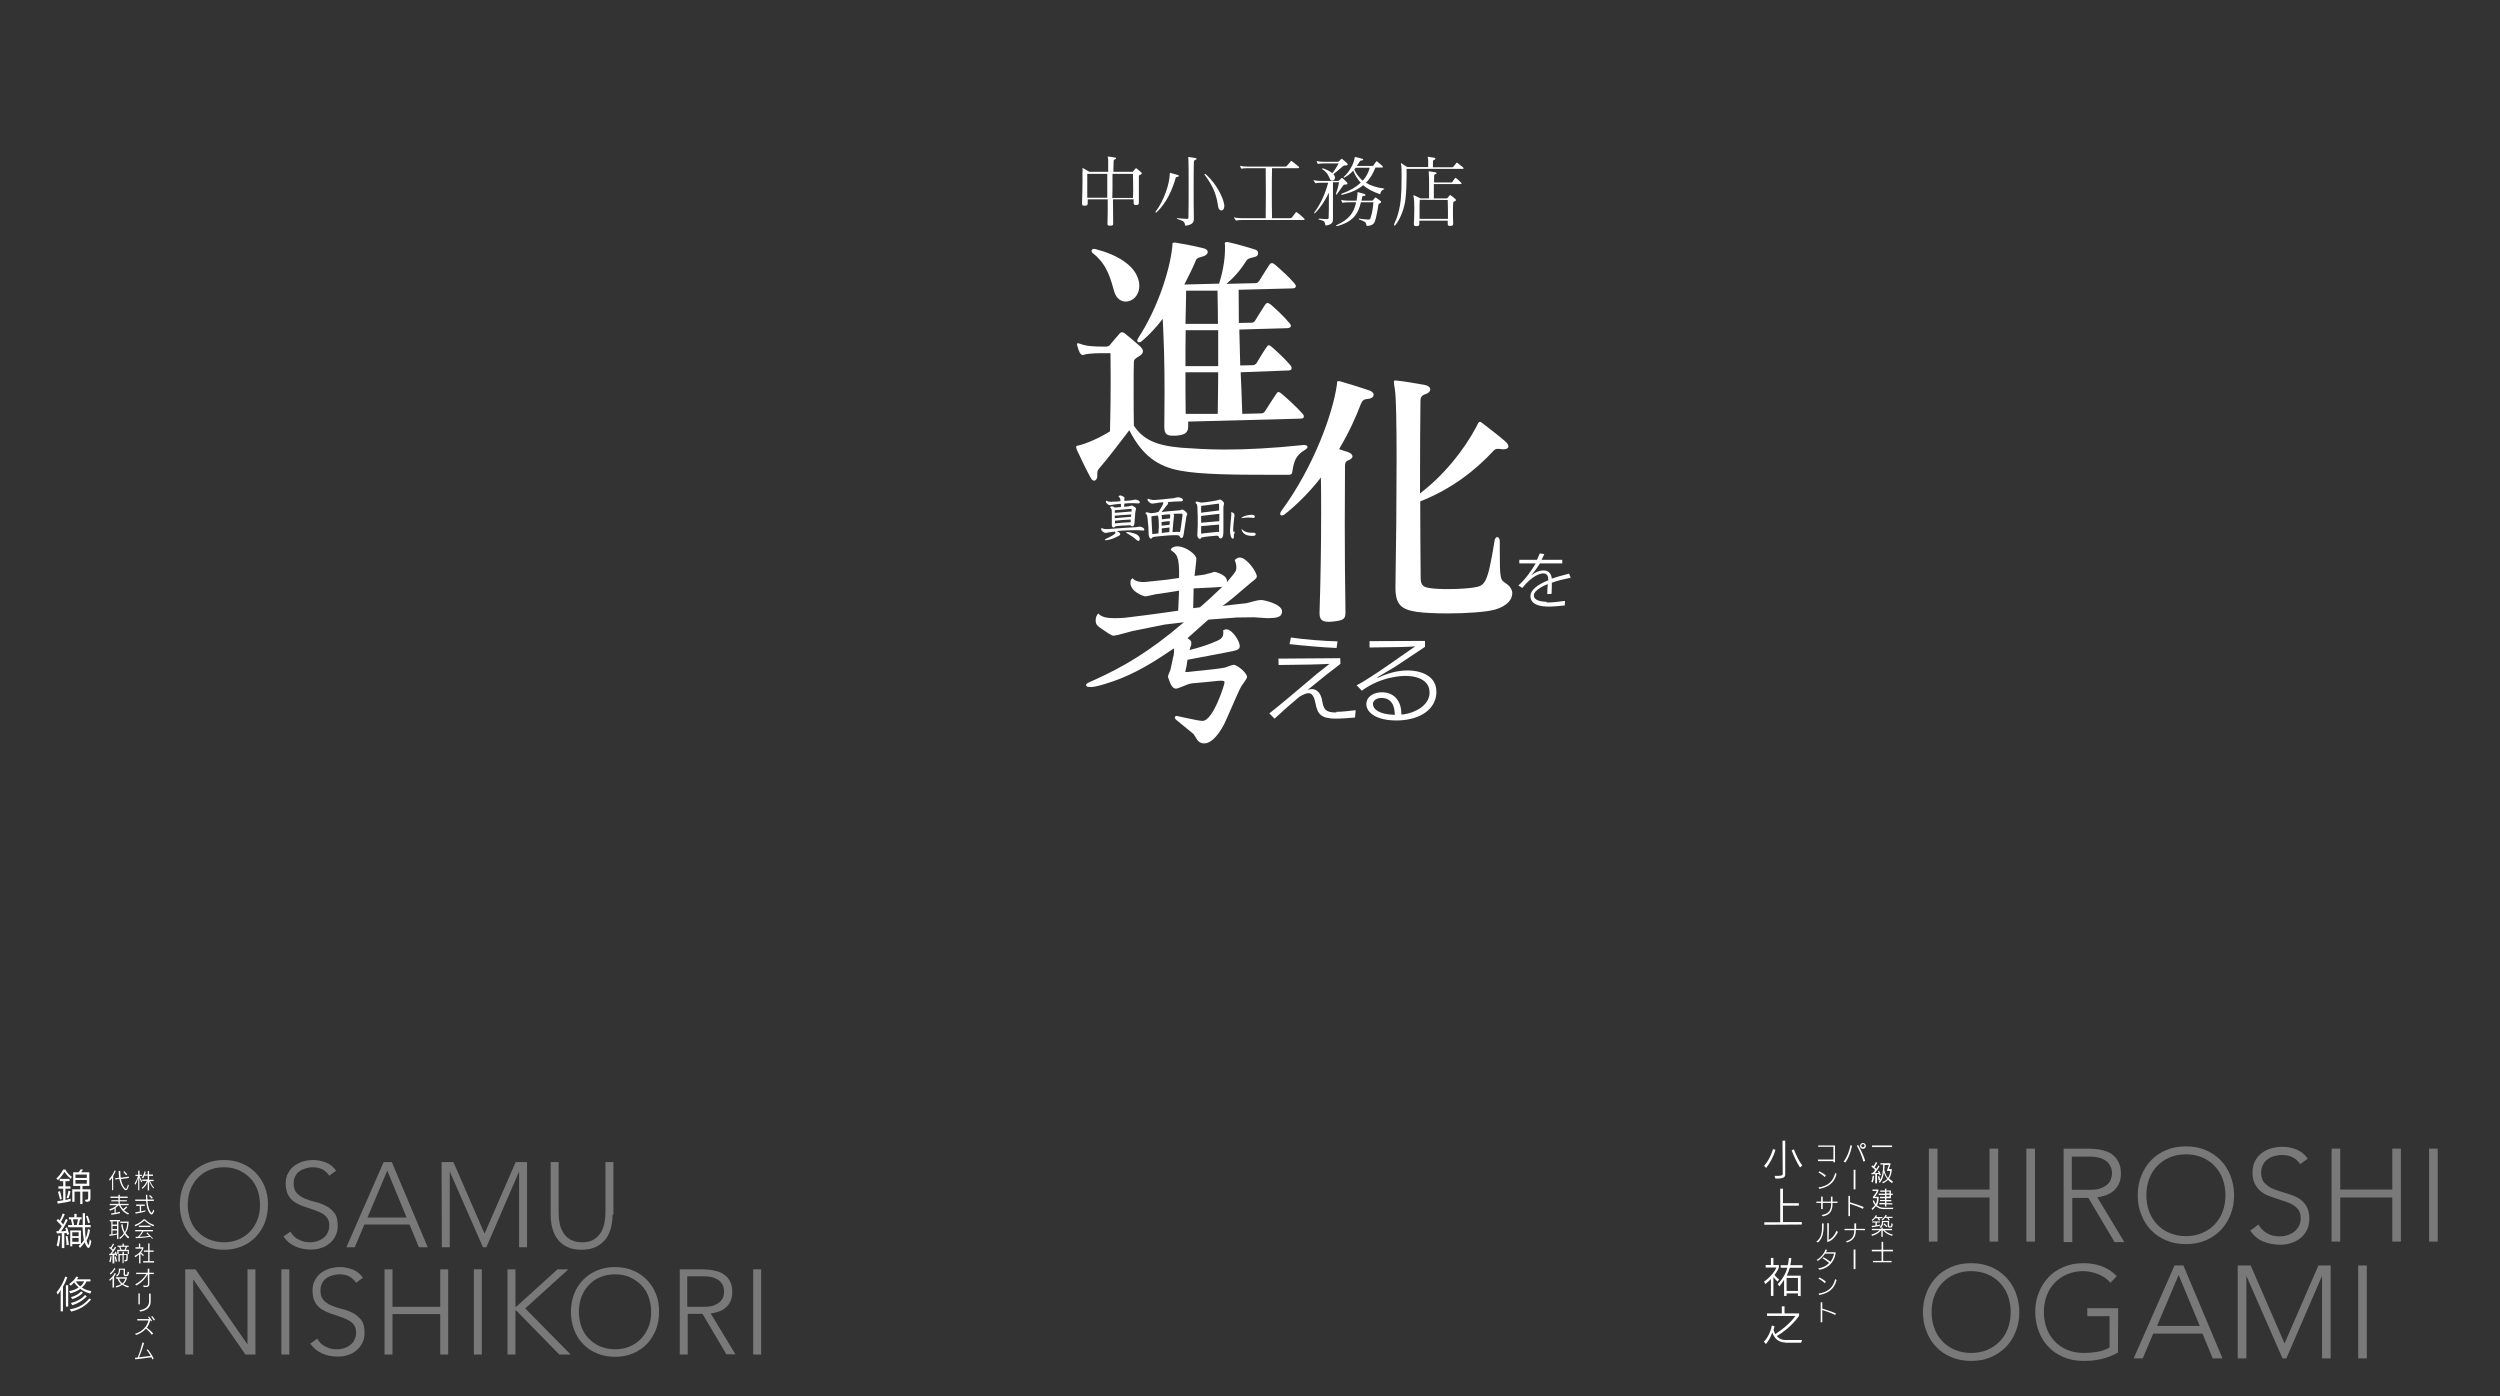 <?xml version="1.0" encoding="utf-8"?>
<!-- Generator: Adobe Illustrator 24.3.0, SVG Export Plug-In . SVG Version: 6.00 Build 0)  -->
<svg version="1.1" id="レイヤー_1" xmlns="http://www.w3.org/2000/svg" xmlns:xlink="http://www.w3.org/1999/xlink" x="0px"
	 y="0px" viewBox="0 0 1100 614.4" style="enable-background:new 0 0 1100 614.4;" xml:space="preserve">
<rect x="0" y="0" width="1100" height="614.4" fill="#333333" stroke="none"/>
<style type="text/css">
	.st0{fill:#FFFFFF;}
	.st1{opacity:0.34;}
</style>
<g>
	<path class="st0" d="M476.3,79.5c0,2.6-0.1,6-0.2,9.8c0,0.1,0,0.1,0,0.2c0,0.8,0.2,1,1,1c0.1,0,0.1,0,0.2,0c1,0,1.3-0.2,1.3-1.2
		c0-0.4,0-0.7,0-1.1c0-0.2,0-0.3,0-0.5h8.8c0,3.5,0,7.3-0.1,10.7c0,0.1,0,0.2,0,0.2c0,0.5,0.3,0.7,1,0.7c0.1,0,0.1,0,0.2,0
		c1,0,1.3-0.2,1.3-0.8c0-0.1,0-0.2,0-0.2c0-3.7-0.1-7.3-0.1-10.6h9.1c0,0.4,0,0.9,0,1.3c0,0.1,0,0.1,0,0.2c0,0.7,0.2,1,0.9,1
		c0.1,0,0.1,0,0.2,0c1,0,1.2-0.2,1.2-1.2c0-6.2,0-9.1,0-11.5c0-0.4,0.3-0.4,0.8-0.7c0.3-0.2,0.5-0.3,0.5-0.5s-0.1-0.3-0.3-0.5
		c-0.4-0.3-1.4-1.2-1.9-1.6c-0.1-0.1-0.3-0.2-0.3-0.2c-0.1,0-0.2,0.1-0.3,0.2c-0.3,0.3-0.9,1-1,1.2s-0.2,0.2-0.5,0.2h-8.2
		c0-2.3,0.1-4,0.1-4.5c0-0.3,0-0.7,0.4-0.9c0.4-0.1,0.7-0.4,0.7-0.5c0-0.2-0.2-0.4-0.6-0.4c-1.1-0.2-2.4-0.4-2.7-0.4
		c-0.1,0-0.2,0-0.2,0c-0.1,0-0.2,0-0.2,0.1s0.1,0.5,0.2,1.2c0,0.2,0,2.3,0,5.4h-8.3c0,0-1.8-1.1-2.6-1.5c-0.1-0.1-0.2-0.1-0.3-0.1
		c-0.1,0-0.2,0.1-0.2,0.2s0.1,0.3,0.2,0.6C476.2,75.6,476.3,77.2,476.3,79.5z M489.5,81.3c0-1.8,0-3.4,0-4.8h9
		c0,1.5,0.1,3.6,0.1,6.6c0,1.2,0,2.5-0.1,4h-9.1C489.5,85,489.5,83.1,489.5,81.3z M478.4,83c0-3,0-5.3,0-6.5h8.8c0,2,0,4.3,0,6.7
		c0,1.2,0,2.5,0,3.8h-8.8C478.4,85.6,478.4,84.3,478.4,83z"/>
	<path class="st0" d="M508.6,93.5c0.1,0,0.2,0,0.3-0.1c4.5-4.2,7-10.2,8.4-15.1c0.1-0.4,0.2-0.4,0.4-0.4c0.7-0.1,1-0.3,1-0.5
		s-0.2-0.3-0.5-0.4c-1.2-0.3-2-0.6-3.1-0.9c-0.1,0-0.1,0-0.2,0c-0.1,0-0.2,0.1-0.2,0.3v0.1c-0.1,4.3-2.4,11.5-6.2,16.6
		c-0.1,0.1-0.1,0.2-0.1,0.3C508.3,93.4,508.4,93.5,508.6,93.5z"/>
	<path class="st0" d="M536,91c0.2,1.1,0.8,1.6,1.4,1.6c0.7,0,1.3-0.7,1.3-2c0-0.2,0-0.5-0.1-0.8c-0.5-3-3.3-8.8-7.9-13
		c-0.2-0.2-0.4-0.3-0.5-0.3s-0.2,0.1-0.2,0.2s0,0.2,0.1,0.3C534.5,82.8,535.4,86.9,536,91z"/>
	<path class="st0" d="M522.3,96.3c-1,0-3.4-0.2-4.1-0.3c-0.1,0-0.1,0-0.1,0c-0.2,0-0.3,0.1-0.3,0.1c0,0.1,0.1,0.2,0.4,0.3
		c2,0.8,2.9,0.7,3.2,2.5c0,0.2,0.1,0.4,0.3,0.4h0.1c3.2-0.5,3.5-1.7,3.5-3.3c0-0.1,0-0.2,0-0.4c-0.1-3.4-0.1-7.9-0.1-12.2
		c0-5,0-9.7,0.1-12.1c0-0.3,0.1-0.7,0.5-0.9c0.4-0.1,0.7-0.3,0.7-0.5s-0.2-0.3-0.6-0.4c-0.5-0.1-2.5-0.3-2.7-0.4c-0.1,0-0.2,0-0.3,0
		s-0.1,0-0.1,0.1s0.1,0.5,0.1,1.3c0.1,1,0.1,6,0.1,11.4s0,11.2-0.1,13.7C522.9,96.1,522.9,96.3,522.3,96.3z"/>
	<path class="st0" d="M543.6,96.8c0.1,0.2,0.2,0.2,0.3,0.2h0.1c0.4-0.1,1.5-0.2,2.5-0.2h27c0.6,0,0.7-0.3,0.3-0.7
		c-0.7-0.6-1.9-1.8-3.1-2.6c-0.2-0.1-0.3-0.2-0.3-0.2c-0.1,0-0.2,0.1-0.3,0.2c-0.6,0.8-1.4,1.9-1.7,2.2c-0.2,0.2-0.4,0.3-0.7,0.3h-8
		c-0.1-3.6-0.1-7.7-0.1-11.8c0-3.5,0-7,0.1-10.2h11.4c0.6,0,0.7-0.3,0.3-0.7c-0.7-0.6-1.8-1.5-2.9-2.3c-0.2-0.1-0.3-0.2-0.3-0.2
		c-0.1,0-0.2,0.1-0.3,0.2c-0.6,0.8-1.4,1.6-1.7,2c-0.2,0.2-0.4,0.3-0.7,0.3H549c-1.2,0-2.4-0.1-3-0.3c-0.1,0-0.2-0.1-0.2-0.1
		c-0.1,0-0.1,0-0.1,0.1s0,0.1,0,0.2c0.1,0.3,0.2,0.6,0.3,0.8c0.1,0.2,0.2,0.2,0.3,0.2h0.1c0.4-0.1,1.5-0.2,2.5-0.2h8
		c0.1,6.8,0.1,15.3,0,22h-10.6c-1.2,0-2.4-0.1-3-0.3c-0.1,0-0.2-0.1-0.2-0.1s-0.1,0-0.1,0.1s0,0.1,0,0.2
		C543.3,96.2,543.5,96.6,543.6,96.8z"/>
	<path class="st0" d="M579.7,71.9c0.1,0.2,0.2,0.2,0.3,0.2h0.1c0.4-0.1,1.5-0.2,2.5-0.2h6.4c-0.7,1.3-1.6,2.9-2.8,4.3
		c-0.9-0.8-2.3-1.5-4-2.1c-0.1,0-0.1,0-0.2,0c-0.2,0-0.3,0.1-0.3,0.2s0.1,0.2,0.2,0.2c2.6,1.8,2.7,3.3,3.4,4.5
		c0.2,0.4,0.5,0.5,0.9,0.5c0.6,0,1.2-0.5,1.2-1.4c0-0.1,0-0.1,0-0.2c-0.1-0.4-0.3-0.9-0.7-1.3c0.8-0.6,1.6-1.2,2.7-2.2
		c1-0.8,1.6-1.6,2.3-1.6c0,0,0,0,0.1,0s0.2,0,0.3,0c0.5,0,0.9-0.2,0.9-0.4c0-0.2-0.1-0.4-0.4-0.7c-0.6-0.6-1.3-1.1-2-1.7
		c-0.1-0.1-0.2-0.1-0.3-0.1s-0.1,0-0.2,0.1c-0.1,0.1-0.6,0.6-0.8,0.8c-0.2,0.2-0.4,0.4-0.7,0.4h-5.9c-1.2,0-2.4-0.1-3-0.3
		c-0.1,0-0.2-0.1-0.2-0.1c-0.1,0-0.1,0-0.1,0.1s0,0.1,0,0.2C579.4,71.4,579.6,71.7,579.7,71.9z"/>
	<path class="st0" d="M591.2,78c0,0.1,0.1,0.2,0.2,0.2c0.1,0,0.1,0,0.2-0.1c1.5-0.8,2.8-1.9,3.8-3c0.8,2,1.9,3.7,3.3,5.3
		c-2,1.9-4.5,3.4-8.3,4.8c-0.2,0.1-0.3,0.2-0.3,0.3c0,0.1,0.1,0.2,0.3,0.2c0.1,0,0.1,0,0.2,0c4.1-1,6.9-2.3,9.2-4.2
		c1.8,1.6,4.4,2.9,7,3.8c0.2,0.1,0.3,0.1,0.4,0.1c0.2,0,0.2-0.1,0.2-0.3c0-0.7,0.5-1.3,1.5-1.8c0.2-0.1,0.2-0.2,0.2-0.2
		c0-0.1-0.1-0.2-0.4-0.2c-2.8-0.3-5.8-1.3-7.7-2.5c1.9-1.8,3.1-4,4.2-6.7h2.9c0.3,0,0.4-0.1,0.4-0.2s-0.1-0.2-0.2-0.4
		c-0.3-0.4-1.8-1.6-2.3-2c-0.2-0.2-0.4-0.2-0.5,0c-0.2,0.3-1,1.3-1.2,1.7c-0.1,0.2-0.3,0.2-0.4,0.2h-0.1H597c0.4-0.7,0.9-1.3,1.3-2
		c0.2-0.4,0.6-0.3,1-0.4s0.5-0.2,0.5-0.4c0-0.1-0.1-0.3-0.3-0.3c-0.7-0.2-2.3-0.7-3.1-0.8c-0.1,0-0.1,0-0.2,0
		c-0.1,0-0.1,0.1-0.2,0.5c-0.1,1.5-1.7,5.5-4.6,8.1C591.3,77.8,591.2,77.9,591.2,78z M596.5,73.8h6.2c-0.6,2.2-1.6,4.1-3.1,5.7
		c-1.5-1.3-2.8-2.9-3.7-4.9C596.1,74.3,596.3,74,596.5,73.8z"/>
	<path class="st0" d="M606.5,90.1c0.1-0.5,0.3-0.5,0.9-0.8c0.2-0.1,0.3-0.3,0.3-0.5s-0.1-0.3-0.3-0.4c-0.3-0.2-1.5-1.1-1.9-1.4
		c-0.1-0.1-0.2-0.1-0.3-0.1c0,0-0.1,0-0.2,0.1c-0.2,0.2-0.7,0.9-0.9,1.1c-0.2,0.1-0.3,0.2-0.4,0.2H599c0.2-0.6,0.3-1.2,0.4-1.8
		c0.1-0.3,0.4-0.3,0.8-0.3c0.4,0,0.6-0.2,0.6-0.4c0-0.2-0.2-0.4-0.5-0.5c-0.9-0.2-1.9-0.5-2.6-0.7c-0.1,0-0.2,0-0.3,0
		c-0.2,0-0.1,0.1-0.1,0.4c-0.1,1.2-0.2,2.3-0.4,3.3h-3.4c-1.2,0-2.4-0.1-3-0.3c-0.1,0-0.2-0.1-0.2-0.1c-0.1,0-0.1,0-0.1,0.1
		s0,0.1,0,0.2c0.1,0.3,0.2,0.5,0.3,0.8c0.1,0.2,0.2,0.2,0.3,0.2h0.1c0.4-0.1,1.5-0.2,2.5-0.2h3.3c-1.1,5.2-3.6,7.7-8.5,10
		c-0.2,0.1-0.3,0.2-0.3,0.3c0,0.1,0.1,0.2,0.3,0.2h0.1c6.8-1.8,9.3-5.2,10.5-10.5h5.5c-0.1,2-0.6,5-1.2,6.7c-0.2,0.7-0.3,1-1.3,0.9
		c-0.7,0-1.9-0.2-3.7-0.4c-0.1,0-0.1,0-0.1,0c-0.2,0-0.2,0.1-0.2,0.1c0,0.1,0.1,0.2,0.3,0.3c2.1,0.8,2.9,0.9,3.1,2.4
		c0.1,0.3,0.1,0.4,0.4,0.4c0.1,0,0.1,0,0.2,0c2.6-0.3,3-1.2,3.6-3.5C605.8,94.3,606.3,91.8,606.5,90.1z"/>
	<path class="st0" d="M578.6,80.4c0.1,0.2,0.2,0.2,0.3,0.2h0.1c0.4-0.1,1.5-0.2,2.5-0.2h2.9c-1.4,5.2-3.4,9.4-6.1,13.1
		c0,0.1-0.1,0.1-0.1,0.2s0.1,0.2,0.2,0.2c0.1,0,0.1,0,0.2-0.1c2.5-2.5,4.6-5.8,6.1-9c0,1.2,0,2.5,0,3.9c0,2.5,0,5.1-0.1,7
		c0,0.5-0.1,0.7-0.7,0.7c-1,0-2.2-0.1-3.4-0.2c0,0,0,0-0.1,0c-0.4,0-0.4,0.3,0,0.4c2.2,0.6,2.5,0.8,2.7,2.2c0,0.3,0.1,0.4,0.3,0.4
		c0,0,0,0,0.1,0c2.8-0.4,3-1.6,3-2.8c0-0.2,0-0.5,0-0.7c0-2.6,0-6.9,0-10.6c0-1.9,0-3.6,0-4.9h2.7c-0.2,1.1-0.5,2.5-1.4,5.1v0.1
		c0,0.1,0.1,0.2,0.2,0.2c0.1,0,0.1,0,0.2-0.1c0.7-0.9,1.4-2,2-2.8c0.8-1.1,1-1.6,1.7-1.5c0.1,0,0.1,0,0.2,0c0.5,0,0.8-0.1,0.8-0.4
		c0-0.2-0.2-0.4-0.4-0.7c-0.6-0.6-1-1.1-1.8-1.7c-0.1-0.1-0.2-0.1-0.3-0.1s-0.1,0-0.2,0.1c-0.1,0.1-0.6,0.6-0.8,0.8
		c-0.2,0.2-0.4,0.4-0.7,0.4h-7.4c-1.2,0-2.4-0.1-3-0.3c-0.1,0-0.2-0.1-0.2-0.1c-0.1,0-0.1,0-0.1,0.1s0,0.1,0,0.2
		C578.4,80,578.5,80.2,578.6,80.4z"/>
	<path class="st0" d="M613.5,99.3c0.1,0,0.3-0.1,0.6-0.4c2.4-3.2,3.8-7.4,4.3-11.2c0.4-3.4,0.5-7.4,0.5-10.5c0-1.1,0-2,0-2.9h24.6
		c0.5,0,0.7-0.2,0.3-0.6s-1.4-1.1-2.5-2c-0.2-0.2-0.3-0.2-0.5,0c-0.5,0.7-0.9,1.2-1.3,1.6c-0.1,0.1-0.3,0.3-0.5,0.3h-8.5
		c0-0.9,0-1,0-2.3v-0.1c0-0.3,0-0.7,0.4-0.8c0.4-0.1,0.7-0.4,0.7-0.6s-0.2-0.3-0.6-0.4c-1.1-0.2-1.4-0.2-2.4-0.4c-0.1,0-0.2,0-0.3,0
		s-0.1,0-0.1,0.1c0,0.2,0.1,0.5,0.2,1.2c0,0.2,0,0.9,0,1.9c0,0.4,0,0.9,0,1.3h-9.2c-0.8-0.4-2.1-1.4-2.5-1.6
		c-0.1-0.1-0.2-0.1-0.2-0.1s-0.1,0.1-0.1,0.2s0,0.3,0.1,0.6c0.2,0.5,0.2,2.9,0.2,5.7c0,3.1-0.1,6.6-0.3,8.7
		c-0.4,4.9-1.6,8.8-2.9,11.4c-0.1,0.2-0.1,0.4-0.1,0.5C613.4,99.2,613.4,99.3,613.5,99.3z"/>
	<path class="st0" d="M643.1,80.8c0-0.1-0.1-0.2-0.2-0.4c-0.3-0.4-1.6-1.6-2.2-2c-0.2-0.2-0.4-0.2-0.5,0c-0.2,0.3-1,1.3-1.2,1.7
		c-0.1,0.2-0.3,0.2-0.4,0.2h-0.1H631c0-1.2,0-2.3,0-2.7c0-0.3,0-0.7,0.4-0.9c0.4-0.1,0.7-0.3,0.7-0.5s-0.2-0.3-0.6-0.4
		c-0.8-0.1-1.6-0.3-2.5-0.4c-0.1,0-0.1,0-0.2,0c-0.1,0-0.2,0-0.2,0.2s0.1,0.5,0.1,1.1c0.1,0.5,0.1,2.3,0.1,4.5c0,2.1,0,4.5,0,6.1
		H625c0,0-2.1-1.1-2.7-1.3c-0.1-0.1-0.2-0.1-0.3-0.1s-0.1,0.1-0.1,0.2s0,0.3,0.1,0.6c0.2,0.7,0.3,2.8,0.3,5.3c0,2.2-0.1,4.6-0.2,6.4
		c0,0.1,0,0.2,0,0.2c0,0.7,0.3,0.9,1,0.9h0.1c1,0,1.3-0.2,1.3-1.1v-0.1c0-0.4,0-0.8,0-1.2H637c0,0.4,0,0.8,0,1.1c0,0.1,0,0.1,0,0.2
		c0,0.8,0.2,1,1,1h0.1c0.9,0,1.3-0.2,1.3-1c0-0.1,0-0.1,0-0.1c-0.1-2.2-0.1-3.8-0.1-5.1c0-1.5,0-2.6,0.1-3.9c0-0.4,0.2-0.5,0.7-0.8
		c0.4-0.1,0.5-0.3,0.5-0.5s-0.1-0.3-0.3-0.5c-0.4-0.4-1.3-1.1-1.9-1.5c-0.2-0.1-0.3-0.2-0.3-0.2c-0.1,0-0.2,0.1-0.3,0.2
		c-0.2,0.3-0.7,0.8-0.9,1.1c-0.1,0.2-0.2,0.2-0.5,0.2h-5.5c0-1.8,0-4.3,0-6.3h11.8C643,81,643.1,80.9,643.1,80.8z M637,88
		c0,1.2,0.1,3,0.1,4.8c0,1.2,0,2.4,0,3.5h-12.5c0-1.1,0-2.2,0-3.2c0-2.2,0-4,0.1-5.2L637,88L637,88z"/>
	<path class="st0" d="M516.4,106.8c-0.8,0-0.4,0.7-0.6,1.9c-1.1,10.2-6.3,26.7-14.9,39.9c-0.3,0.5-0.5,1-0.5,1.3
		c0,0.5,0.4,0.7,0.8,0.7c0.3,0,0.8-0.1,1.2-0.5c3.2-2.7,6.3-6,9.2-9.8c0.2,5,0.5,10.1,0.6,15c0.3,12,0.2,23.5,0.1,32.5
		c0,0.1,0,0.2,0,0.4c0.1,2.8,1.2,3.6,4.1,3.5c0.3,0,0.8,0,1.1,0c3.7-0.3,5.4-1.2,5.3-4.3c0-0.6,0-1.2,0-1.9l49.6-1.3
		c0.8,0,1.4-0.4,1.3-1c0-0.4-0.2-0.7-0.6-1.2c-2.4-2.7-6.7-6.7-9.5-9c-0.9-0.7-1.4-0.7-1.9,0.1c-1.6,2.4-3.8,5.7-4.8,7.4
		c-0.7,1.2-1.2,1.4-2.1,1.4l-8.2,0.2c-0.3-7.2-0.4-13.1-0.7-18.3L567,163c1,0,1.4-0.5,1.3-1.1c0-0.4-0.2-0.8-0.6-1.3
		c-2.9-3.3-6.3-6.4-8.3-8.1c-1-0.8-1.4-0.8-2,0.1c-1.3,1.8-3.3,5.1-4.4,7c-0.7,1-1.3,1.1-2.2,1.1l-5.1,0.1l-0.4-15.8l21-0.6
		c1,0,1.7-0.4,1.7-1c0-0.4-0.2-0.8-0.7-1.3c-2.2-2.7-5.8-6.1-8.3-8.2c-0.5-0.3-0.9-0.6-1.3-0.6c-0.3,0-0.7,0.3-1,0.7
		c-1.2,1.8-3.4,5.4-4.4,7c-0.5,0.9-1.1,1-1.8,1c-0.1,0-0.3,0-0.5,0l-4.9,0.1c0-4.3-0.1-9-0.1-14.6l23.6-0.6c1,0,1.6-0.4,1.6-1
		c0-0.4-0.4-0.8-0.8-1.4c-2.3-2.7-6.2-6.2-8.7-8.3c-0.5-0.3-0.8-0.5-1.1-0.4c-0.3,0-0.7,0.1-1,0.6c-1.1,1.6-3.4,5.4-4.5,7.1
		c-0.7,1-1.1,1.1-2,1.1l-12.5,0.3c3.2-2.6,6.4-6.3,8.6-9.9c0.7-1.1,1.1-1.3,3.4-1.8c1.5-0.3,2-1,2-1.9c0-0.6-0.5-1.3-1.4-1.5
		c-2.7-0.9-8.7-2.6-12-3.3c-0.2,0-0.3,0-0.5,0c-0.6,0-0.8,0.3-0.8,0.7c0,0.2,0.1,0.5,0.1,0.8c0,0.2,0,0.5,0,0.7
		c0.1,4-0.6,9.9-2.6,16.1l-15.3,0.4c1.8-3.5,3.6-7.1,4.9-10.2c0.4-1.1,0.6-1.5,3.1-2.1c1.5-0.4,2.4-1.3,2.3-2.1c0-0.6-0.6-1.3-2-1.6
		c-4-1-8.8-1.9-12.5-2.5C516.8,106.8,516.5,106.8,516.4,106.8z M521.9,127.9h13.8c0.1,5.6,0.2,10.3,0.2,14.6h-14.3
		C521.8,137.1,521.8,132.2,521.9,127.9z M521.7,145.3H536c0,3.6,0,7,0,10.4c0,1.8,0,3.6,0,5.4h-14.4
		C521.6,155.8,521.6,150.4,521.7,145.3z M536,163.8c0,5.3-0.1,11-0.2,18.3h-14.1c-0.1-5.6-0.1-12-0.1-18.3H536z"/>
	<path class="st0" d="M481.4,211.5c0.7,0,1.4-0.8,1.4-2c0,0,0-0.1,0-0.2c0-0.4,0-0.6,0-1c0-1.4,0.5-1.7,1-2.4
		c3.3-3.7,8.5-10.6,13.1-16.6c5.7,11.2,12.6,16,22.5,17.8c8.7,1.7,25,1.8,37.2,1.8c4,0,7.7,0,10.4,0c1.5,0,1.5-0.6,1.7-1.9
		c0.7-4.1,1.4-6.6,5.4-9c0.9-0.5,1.2-1,1.2-1.4c0-0.5-0.6-0.8-1.6-0.8c0,0-0.1,0-0.2,0c-13.2,1.4-24.6,2-34.6,2
		c-7,0-13.4-0.4-19.1-0.8c-11.6-1-16.9-3.8-20.9-9.7c-0.1-3.8-0.1-10.4-0.1-16.6c0-4.4,0-8.6,0.1-11.3c0-1.3,0.6-1.6,2.2-2.6
		c1.4-0.8,1.8-1.6,1.8-2.3c0-0.8-0.7-1.7-1.8-2.6c-1.6-1.4-4.1-3.6-6.2-5.2c-0.5-0.4-0.8-0.5-1.2-0.5c-0.5,0-0.8,0.2-1.2,0.7
		c-1.2,1.3-2.7,3.2-4,4.7c-0.2,0.4-0.7,0.7-1.1,0.8c-0.2,0.1-0.3,0.1-0.6,0.1h-1.7c-2.7,0-7.4-0.1-10-1.3c-0.3-0.1-0.7-0.2-0.9-0.2
		c-0.2,0-0.3,0.1-0.3,0.5c0,0.1,0,0.4,0.1,0.6c0.3,1.2,0.7,2.3,1.1,3.1c0.5,0.7,0.8,1,1.2,1c0.1,0,0.3,0,0.6-0.1
		c1.7-0.6,5.7-0.7,8.2-0.7h3.5c0,1.8,0.1,6.1,0.1,11.6c0,6.7-0.1,15.2-0.3,22.8c-4.7,2.9-10.1,5.3-13.8,6.2
		c-0.7,0.1-1.1,0.1-1.1,0.7c0,0.2,0.1,0.6,0.3,1.2c1.7,3.7,4.3,9.1,6.2,12.5C480.4,211.1,481,211.5,481.4,211.5z"/>
	<path class="st0" d="M500.8,122.8c-1.8-6.2-9.4-10.8-18.8-13.2c-0.2,0-0.3-0.1-0.6-0.1c-0.7,0-1.1,0.4-1.1,0.8c0,0.5,0.2,1,0.8,1.3
		c6.4,5.2,7.6,11.5,9.2,16.8c0.9,3,3,4.3,5,4.3c3,0,6-2.6,6-7C501.3,124.9,501.2,123.9,500.8,122.8z"/>
	<path class="st0" d="M662.9,256.9c-2.8-1.9-3-1.4-3-15.4c0-1.1,0-2.2,0-3.4s-0.6-1.8-1.1-1.8s-1.1,0.6-1.2,1.7
		c-3.1,19.1-4.2,19.7-9.1,20.5c-2.4,0.4-6.9,0.7-11.3,0.7c-3.2,0-6.2-0.1-8.4-0.5c-2.6-0.4-3.7-1.3-3.7-4.4
		c-0.1-10.7-0.2-22.4-0.2-33.7c13.8-5.4,24.3-13.7,32.1-22.1c0.7-0.7,1-1,2-1c0.3,0,0.8,0,1.4,0.1c0.3,0,0.8,0.1,1,0.1
		c1.6,0,2.3-0.6,2.3-1.3c0-0.6-0.5-1.4-1.4-2.2c-2.6-2.3-7.4-6-10.3-8.2c-0.3-0.2-0.6-0.4-0.8-0.4c-0.6,0-0.9,0.7-1.4,1.8
		c-5.6,10.7-14.6,21.8-25,29.7c0-17.2,0.1-32.9,0.2-40.8c0-1.3,0.5-2.3,2-2.8c1.6-0.5,2.3-1.3,2.3-2.2c0-0.8-0.8-1.6-2.3-1.9
		c-3.1-0.6-9.8-1.7-12.1-1.9c-0.3,0-0.7-0.1-0.9-0.1c-0.6,0-0.7,0.2-0.7,0.7c0,0.6,0.2,1.7,0.5,3.6c0.5,3.6,0.7,15.5,0.7,30.3
		c0,17.3-0.2,38.9-0.5,56.1c0,0.1,0,0.4,0,0.5c0,7.4,2.6,9.6,9.3,10.6c3.4,0.5,8.5,0.7,13.8,0.7c8.2,0,16.9-0.6,20.8-1.7
		c5.3-1.6,7.5-4.4,7.5-7.2C665.4,259.6,664.5,258,662.9,256.9z"/>
	<path class="st0" d="M601.9,175.5c1.7-0.1,2.5-1,2.5-1.8c0-0.7-0.6-1.4-1.6-1.8c-4.7-1.6-9.2-3-13.1-4.1c-0.3-0.1-0.6-0.1-0.8-0.1
		c-0.8,0-0.5,0.6-0.7,1.8c-1.8,12.4-10,35.7-24.4,55.3c-0.3,0.5-0.5,0.8-0.5,1.2c0,0.5,0.2,0.8,0.7,0.8c0.3,0,0.8-0.1,1.4-0.6
		c5.9-4.7,11.2-10.2,15.8-16.1c0.1,4.8,0.1,10.1,0.1,15.8c0,13.1-0.2,28.3-0.7,43.3c0,0.2,0,0.4,0,0.6c0,2.4,0.7,3.8,4.1,3.8
		c0.5,0,1-0.1,1.6-0.1c4.7-0.5,5.7-1,5.7-4c0-0.1,0-0.4,0-0.5c-0.2-13-0.3-26.3-0.3-38.1c0-9.7,0.1-18.6,0.1-25.9
		c0-1.2,0.3-2,1.1-2.3c1.4-0.5,2.2-1.2,2.2-1.9s-0.7-1.4-2-1.9c-0.5-0.1-2.2-0.7-3.9-1.3c4.3-7.2,7.5-14.3,9.6-19.9
		C599.6,175.9,600.3,175.7,601.9,175.5z"/>
	<path class="st0" d="M680.5,264.8c-1.7-0.1-5.6-0.3-5.6-2.8l0,0c0-2.6,5.6-4.8,6.1-5c-0.1,1.4-0.2,3-0.2,4.4l1.9-0.1
		c0.1-2,0.1-3.7,0.1-4.9c2.7-1,5.8-1.7,8.3-2.2l-0.7-1.8c-4,1-5.2,1.4-7.6,2.2c-0.3-2.6-1.7-3.6-3.7-3.6h-0.4
		c-1.5,0.1-3.2,0.8-4.9,2.1c1.2-1.4,2.6-3.3,3.8-5.2h9.8v-1.6h-9.1c0.4-0.8,0.8-1.6,1.2-2.5l-2-0.3c-0.3,0.8-0.7,1.7-1.2,2.8h-7.8
		v1.6h7.2c-1.9,3.3-4.7,7.2-7.6,9.7l1.7,1.1c4.6-5.7,8-6.3,8.9-6.4c0.1,0,0.3,0,0.4,0c1.6,0,2.1,1.1,2.2,3c-5.3,2.1-7.9,4.6-7.9,6.9
		v0.1c0,1.9,1.1,4.6,8.1,4.6c2.3,0,4.8-0.3,7-0.5l0.1-2c-2.8,0.4-5.6,0.7-7.6,0.7h-0.5V264.8z"/>
	<path class="st0" d="M567.4,283.4c5,0.6,15,1.5,20.7,1.7l0.4-2.9c-5.6-0.1-15.5-0.9-20.5-1.7L567.4,283.4z"/>
	<path class="st0" d="M588,313.5c-4.7,0-5.6-1.3-6.2-5c-0.6-3.7-2.5-5.3-4.6-5.3c-0.6,0-1.2,0.1-1.9,0.4c7.2-5.9,10-8.1,14.5-11.5
		l-0.1-2.5l-27.2,0.2l0.1,2.8l14.1-0.2c2,0,8.3-0.3,8.3-0.3c-1.6,1.3-3.7,2.9-5.6,4.4c-6.8,5.7-15,12.8-20.9,17.4l2.3,2.3
		c4.3-4,7.8-7,10.9-9.6c1.7-1,3-1.6,4-1.6c1.6,0,2.5,1.4,3.1,4.4c0.9,4.9,2.5,6.8,9.1,6.8c2.6,0,5.8-0.3,8.3-0.5l0,0l0.3-3.2
		c-2.7,0.3-6.1,0.7-8.2,0.7H588V313.5z"/>
	<path class="st0" d="M619.7,295h-0.3c-4.4,0-8.5,1.1-13.1,3.2c0,0-0.1,0-0.2,0s-0.1,0-0.1-0.1c0,0,0-0.1,0.2-0.2
		c1.9-1.2,5.4-3.1,8.2-4.9l12.6-8.4V282l-24.4,0.1v2.8c1.6,0,13.6-0.2,13.6-0.2c2.1,0,6.5-0.3,6.5-0.3l-6.2,4.3c0,0-9,6.4-13.8,9.4
		c-1.8,1.1-3.8,2.5-5.8,3.4l2.3,2.4c8.8-6.5,18.3-6.5,19.2-6.5h0.6c6.4,0.2,10,3,10,7.2c0,0.2,0,0.4,0,0.6
		c-0.4,5.4-6.5,8.4-11.2,9.1l-1.2,0.1V314c0-4.7-2.5-9.4-8.6-9.4c-3.2,0-6.6,1.6-6.8,5v0.2c0,3.9,4.7,7.2,13.1,7.2h0.9l0,0
		c10.3-0.3,16.4-5.3,16.8-11.9v-0.7C632.1,296.5,623.5,295,619.7,295z M613,314.5c-6.5-0.3-8.9-2.6-8.9-4.7v-0.2
		c0.1-1.2,1.3-2.5,3.8-2.5c5.5,0,5.8,5.5,5.8,7.5C613.5,314.5,613.2,314.5,613,314.5z"/>
	<path class="st0" d="M564.1,269c0-3.2-7.9-5-9.2-5s-3.1,0.5-6.4,1.4l-3.7,0.4l-6.9,0.8c1.6-1.1,2.5-1.8,4.7-3.6
		c1.1-0.9,6.7-5.7,7.9-6.7c2.2-1.7,2.5-2,2.5-2.7c0-1.8-4.4-8.3-7.5-8.3c-1,0-1.6,0.6-2.2,1.1c0.6,1.7,0.7,2.4,0.7,3.3
		c0,1.2-0.1,1.7-2.6,4.6l-1.6,1.9c0.8-3.1-5-4.6-5.5-4.6c-0.6,0.2-2,0.7-2.8,0.8c-0.4,0.1-1,0.4-2.7,0.6l-3.2,0.4
		c0.1-1.1,0.8-6.4,0.8-7.6c0-1.7-4.5-5.4-8.4-5.4c-0.8,0-2.5,0.2-2.9,1.6c2.6,1.8,3.9,2.5,3.7,12.3l-5.6,0.8l-5.7,0.6
		c-2.9,0.3-3.6,0.4-4.3,0.4c-0.7,0-3.6,0-4.9-1.7c-0.7,0.7-0.9,0.9-0.9,2c0,4.1,5.9,6,6.6,6s3.7-0.8,4.3-0.9l5.5-0.8l5-0.8l-0.4,8.8
		l-6.3,0.9l-7.4,1l-8,1c-2,0.3-4.2,0.4-6.2,0.4c-3.6,0-5.9-0.5-7.3-2.1c-0.8,1.1-1.1,1.8-1.1,3c0,2,0.7,2.5,3.4,4.3
		c3.5,2.5,4.1,2.5,4.6,2.5c0.9,0,7.3-1.8,8-2l14.4-2.9l8.4-1c-15.5,13.3-27.3,19.9-39.2,25.3c-3.4,1.5-3.8,1.7-3.8,2.4
		s1.1,0.8,2.1,0.8c2.7,0,10-2.5,13.2-3.8c9.6-3.9,16.9-8.9,23.3-13.2c0.1,1.4,0.2,2-0.4,4.3l-1.1,5.1c-0.7,1.6-1.1,2.7-1.1,3.1
		c0,0.2,0.9,2.5,1.1,3c0.4,0.7,1,2.2,2.5,2.2c0.8,0,4.3-1.6,5.2-1.9c1.3-0.4,1.7-0.5,5.9-0.8l6.2-0.6c0.7-0.1,1.7-0.2,2.4-0.2
		c1.5,0,1.6,0.3,1.6,0.8c0,0.9-5,16.9-9.7,16.9c-1.9,0-11-2.2-11.4-2.2c-0.3,0-0.8,0.2-0.8,0.8c0,0.5,0.4,0.8,3.9,3.6l4.4,3.6
		c0.8,1.2,1.1,1.9,1.4,2.2c0.2,0.4,1.1,1.9,3.3,1.9c2.3,0,5.4-2.2,8.7-8.4c1.2-2.3,6-13.9,7.4-16.4c0.3-0.7,2.7-3.6,2.7-4.4
		c0-1.9-4.4-5.4-5.9-5.4c-0.6,0-3.1,1-3.7,1.2c-1.2,0.3-4.1,0.6-4.6,0.7l-9.4,1c-2.4,0.3-2.5,0.3-3.6,0.3c0.5-1.9,0.7-3.1,1-5.4
		c2.6-0.5,15.5-2.9,18.4-3.5c3.1-0.6,4.6-0.9,4.6-2.5c0-2.2-3.3-7.4-5.9-7.4c-0.4,0-0.8,0.2-1.4,0.4c0.3,2.5-0.4,3.4-1.7,4.2
		c-0.2,0.1-4.8,2.5-13.1,4.5c0.8-2.3,0.8-2.5,0.8-3.2c0-0.9-0.6-1.2-1.7-2l9.1-8.1l0.5-0.1l12.1-0.9l7.5-0.1l5.9,0.4
		C560.5,271.9,564.1,272.1,564.1,269z M529.5,265.9l-1.5,1.3l-3,0.4l0.2-8.7c3.5-0.2,9.4-0.4,12.6-0.7
		C532.9,262.9,532.3,263.4,529.5,265.9z"/>
	<path class="st0" d="M489.9,220.7c-0.3,0-0.7,0.1-0.9,0.1c-0.3,0-1.4,0-2.2-0.5c-0.2,0.2-0.2,0.3-0.2,0.5c0,0.7,1.3,1.5,1.7,1.5
		c0.2,0,1-0.2,1.2-0.2c0.5-0.1,0.9-0.1,1.3-0.2l2-0.2h0.4v1.4l-1.3,0.1l-1,0.1c-0.2,0-0.4,0-0.4,0c-0.7-0.4-0.8-0.5-1.2-0.5
		c-0.7,0-0.8,0.3-0.8,0.6c0.6,0.4,0.7,0.9,0.7,1.9v4.2v1.6c0,0.6,0.4,1,0.8,1c0.3,0,0.5-0.3,0.7-0.4c0.1-0.2,0.2-0.2,0.5-0.2
		l1.9-0.2l2-0.1l1.9-0.1c0.3,0,0.3,0,0.6,0.2c0.1,0.1,0.4,0.3,0.6,0.3c0.9,0,1-1.2,1-1.9l0.2-2.5l0.1-1.5c0.1-0.7,0.2-1,0.2-1.2
		c0-0.1,0.2-0.6,0.2-0.7c0-0.4-1.5-1.4-2-1.4c0,0-0.5,0.2-0.6,0.2c-0.2,0.1-0.4,0.1-0.8,0.2l-1.9,0.2l0.1-1.4l0.7-0.1l1.6-0.1h1.9
		c0.3,0,1.8,0.1,2,0.1s0.6,0,0.6-0.5c0-1-2-1.2-2.1-1.2s-0.7,0.2-0.8,0.2c-0.2,0-0.4,0.1-1.4,0.2l-2.5,0.2v-0.5
		c0-0.1,0.1-0.7,0.1-0.8c0-0.5-1.4-1.1-1.8-1.1c-0.7,0-0.8,0.4-0.8,0.6c0.8,0.4,0.8,1.1,0.8,1.9l-1.6,0.2L489.9,220.7z M497.5,229.8
		c-0.2,0-0.2,0-0.5,0l-3.3,0.2l-3.1,0.3v-1.2h0.2l3.1-0.3l3.4-0.2h0.2L497.5,229.8z M497.6,227.4l-3.7,0.3l-3.2,0.3c0,0-0.1,0-0.2,0
		v-1.1h0.2l3.3-0.3l3.4-0.2h0.4L497.6,227.4z M494.1,224.2l3.4-0.3c0.4,0,0.4,0.1,0.4,0.3v0.9h-0.6l-3.7,0.3l-2.3,0.2
		c-0.3,0-0.5,0-0.8,0v-1.1c0.1,0,0.2,0,0.3,0L494.1,224.2z"/>
	<path class="st0" d="M499.3,234.8c-0.9-0.3-2.4-0.7-3.3-0.7c-0.4,0-0.5,0.1-0.5,0.3c0.1,0.1,0.9,0.5,1,0.6c1.4,0.8,2.3,1.5,2.8,1.9
		c1.1,0.9,1.2,1.1,1.6,1.1c0.5,0,0.6-0.6,0.6-0.9C501.5,236.4,500.9,235.3,499.3,234.8z"/>
	<path class="st0" d="M503.5,233c0-0.9-1.9-1.3-2.1-1.3s-0.9,0.2-1.1,0.2s-0.4,0-1.1,0.1l-3.4,0.2l-4.4,0.3l-2.6,0.2
		c-0.7,0.1-1.1,0.1-1.6,0.1c-1,0-1.7,0-2.4-0.5c-0.2,0.2-0.3,0.3-0.3,0.5c0,0.9,1.5,1.7,1.9,1.7c0.3,0,1.6-0.3,1.8-0.3l2.3-0.3
		c0.2,0.2,0.3,0.3,0.3,0.5c0,0.7-2.5,1.9-3.8,2.5c-0.3,0.1-0.9,0.5-0.9,0.6c0,0.2,0.4,0.2,0.5,0.2c0.8,0,2.8-0.5,4.4-1.3
		c1.9-0.9,1.9-1,1.9-1.4c0-0.6-0.7-0.9-1.6-1.3l2.1-0.2c1.7-0.1,3.3-0.2,5-0.2c0.9,0,1.8,0,2.6,0c0.2,0,1.4,0.1,1.6,0.1
		C503,233.5,503.5,233.5,503.5,233z"/>
	<path class="st0" d="M508.4,225.6l-1.8,0.2c-0.2,0-0.6,0-0.8-0.1c-0.7-0.2-0.8-0.3-1.1-0.3c-0.1,0-0.7,0-0.7,0.5
		c0.5,0.4,0.8,0.6,0.9,2.1l0.2,1.8l0.2,2.3l0.1,3c0,0.4,0.3,1.9,1,1.9c0.5,0,0.6-0.4,0.7-0.6c0.3-0.1,1.3-0.3,1.6-0.3l1.9-0.2
		l3.3-0.3l2-0.1h1.8c1,0,1.1,0.1,1.2,0.3c0.4,0.7,0.5,0.9,0.9,0.9c0.8,0,0.9-1,1.1-2.2l1.1-7.2c0-0.2,0.4-0.9,0.4-1.1
		c0-0.7-1.7-2-2.1-2c-0.2,0-0.9,0.2-1.1,0.3c-0.5,0.1-0.9,0.1-1,0.1l-4.6,0.4l-2.5,0.3c0.3-0.4,1.8-2.3,2.2-2.8
		c0.6-0.8,0.7-0.8,0.7-1s-0.1-0.3-0.2-0.5l0.5-0.1l2.3-0.2l2.5-0.1c0.2,0,1,0,1.1-0.1c0.2-0.1,0.3-0.3,0.3-0.5
		c0-0.9-1.8-1.2-2.1-1.2s-0.4,0-1.6,0.3c-0.3,0.1-0.7,0.2-1.4,0.2l-3.8,0.4l-2.3,0.2c-0.2,0-1.3,0.1-1.4,0.1c-1.1,0-1.9-0.2-2.8-0.6
		c-0.1,0.2-0.2,0.3-0.2,0.5c0,0.6,1.3,1.7,2.1,1.7c0.2,0,1.3-0.2,1.6-0.2l1.8-0.3l1.2-0.1c0.2,0,0.3,0.1,0.3,0.2
		c0,0.5-1.1,2.5-2.1,4L508.4,225.6z M516.2,230.3l0.3-2.8c0-0.1,0.1-0.5,0.1-0.6c0-0.2-0.1-0.5-0.3-0.8l1.9-0.1h1.5
		c0.5,0,0.7,0.2,0.6,0.9L520,229l-0.4,3l-0.4,2.1c-0.2,0-0.7-0.1-0.9-0.1l-2.4,0.1L516.2,230.3z M514.5,234.1L514.5,234.1l-3.3,0.4
		v-2l1.6-0.2l1.8-0.2L514.5,234.1z M514.6,230.9l-1.7,0.2l-1.8,0.2v-0.9v-0.7l1.4-0.2l1.9-0.2h0.3L514.6,230.9z M511.3,226.6
		l1.7-0.2l1.6-0.1c0.3,0,0.3,0.5,0.3,0.9l-0.1,0.9l-1.8,0.2l-1.8,0.2c0.1-1.2,0-1.4-0.2-1.8L511.3,226.6z M509.7,234.7L507,235v-0.2
		l-0.3-5.6l-0.1-2l1.1-0.2l1.7-0.2c0.3,0.4,0.4,1.5,0.4,2l0.1,2.8L509.7,234.7z"/>
	<path class="st0" d="M538.3,223.7c0-0.3,0-0.9,0.1-1.2c0-0.1,0.2-0.8,0.2-1c0-0.6-1.3-1.7-1.7-1.7c-0.2,0-0.3,0-0.9,0.2
		c-0.5,0.2-0.9,0.2-1.2,0.3l-1.8,0.3l-2.8,0.4l-1.3,0.1c-0.4,0-0.5,0.1-0.7,0c-1.1-0.4-1.2-0.4-1.6-0.4c-0.5,0-0.5,0.3-0.6,0.6
		c0.8,0.6,0.9,0.8,0.9,3.6l0.1,2.5v3.5l-0.1,2.8c0,0.2-0.1,1.5-0.1,1.8c0,0.7,0.5,1.6,1.1,1.6c0.5,0,0.6-0.4,0.7-0.6l1.7-0.3
		l1.6-0.2l2.2-0.2c0.4,0,0.9-0.1,1.2-0.1c0.4,0,0.6,0.1,0.8,0.2c0.4,1,0.7,1,1,1c1.2,0,1.2-2.1,1.2-3.7v-3.1V226L538.3,223.7z
		 M528.5,224.2v-1.6l6.9-0.9c0,0,0.5-0.1,0.6-0.1c0.4,0,0.4,0.3,0.4,0.9v2.1l-6.5,0.8c-0.7,0.1-0.8,0.1-1.4,0.2V224.2z M528.5,230
		c0-0.4,0-2.6,0-3l1.8-0.2l4.2-0.5l2-0.2v3.2L528.5,230z M536.5,234.1c-0.1,0-0.7-0.1-0.8-0.1c-0.2,0-0.5,0-0.7,0.1l-4.8,0.5
		l-1.7,0.2v-3.3l2.3-0.2l5.6-0.5v3.3H536.5z"/>
	<path class="st0" d="M547.8,235.1c0.8,0.5,2.1,0.7,3.1,0.7c0.6,0,1.6,0,1.6-0.7c0-0.3-0.2-0.7-0.8-0.7c-0.2,0-1,0-1.2,0
		c-1.3,0-2.7-0.3-3.7-1.2c-0.1-0.1-0.4-0.4-0.4-0.4c-0.1,0-0.1,0.1-0.1,0.1C546.3,233.3,546.6,234.3,547.8,235.1z"/>
	<path class="st0" d="M550.6,227.8c0.1,0,0.7,0.1,0.9,0.1c0.4,0,0.6-0.3,0.6-0.6c0-0.8-1.1-0.8-1.3-0.8c-0.9,0-2.6,0.3-3.5,0.7
		c-0.3,0.1-1,0.5-1.1,0.8l0,0c2-0.2,2.2-0.3,2.9-0.3C549.9,227.7,550.4,227.8,550.6,227.8z"/>
	<path class="st0" d="M543.2,233.8c-0.2,0.1-0.3,0.2-0.4,0.2c-0.2,0-0.2-0.1-0.2-1.2c0-0.8,0.2-2.8,0.4-4.6c0-0.2,0.2-1.3,0.2-1.6
		c0-0.6-0.7-1.2-1.3-1.2c-0.1,0-0.2,0-0.2,0.1c0,0,0,0,0,0.1c0.1,0.4,0.1,0.4,0.1,0.7s-0.6,6-0.6,7.1c0,2.1,0.6,3.6,1.2,3.6
		c0.2,0,0.5-0.1,0.5-0.7c0-0.1,0-0.8,0-1C543.1,235.1,543.3,234,543.2,233.8L543.2,233.8z"/>
</g>
<g>
	<g>
		<path class="st0" d="M60.8,523.7v-5.5c-0.3,1-0.6,2-1.2,3.1l-0.4-0.5c0.5-0.8,1.2-2.1,1.5-3.4h-1.1v-0.5h1.2v-1.8h0.6v1.8h1.1v0.5
			h-1.1c0.3,0.8,0.7,1.7,1.2,2.3l-0.4,0.6c-0.4-0.9-0.7-1.5-0.9-2.2v5.6L60.8,523.7L60.8,523.7z M67.5,522.9c-0.8-0.9-1.4-2-1.9-3.1
			v4H65v-4c-0.4,1.3-1.1,2.3-2.3,3.3l-0.3-0.5c1.1-0.8,1.8-2,2.2-3h-2V519H65v-1.7h-1.4c-0.3,0.7-0.7,1.2-0.7,1.2l-0.5-0.4
			c0,0,0.9-1,1.2-2.7l0.5,0.2c-0.1,0.4-0.2,0.8-0.3,1.2H65v-1.6h0.6v1.6h1.7v0.6h-1.7v1.7h2v0.6H66c0.4,0.9,1.1,2.1,1.8,2.9
			L67.5,522.9z"/>
		<path class="st0" d="M67.9,532.8c-0.5,1.1-0.8,1.6-1.2,1.6c-0.3,0-0.6-0.3-1-0.8c-0.8-1.1-1.2-2.8-1.4-5.2h-4.8v-0.6h4.8
			c0-0.7-0.1-1.3-0.1-2.1h0.6c0,0.7,0,1.4,0.1,2.1h2.8v0.6h-2.8c0.3,3.5,1.4,5.2,1.8,5.2c0.2,0,0.4-0.4,0.8-1.4L67.9,532.8z
			 M63.9,533.1c-1.1,0.3-2.4,0.6-4.2,0.9l-0.2-0.6c0.7-0.1,1.4-0.2,2-0.3v-2.5h-1.6V530h3.8v0.6h-1.6v2.4c1-0.2,1.9-0.5,1.9-0.5
			L63.9,533.1z M66.8,527.5c0,0-0.5-0.7-1.2-1.3l0.4-0.4c0.7,0.6,1.2,1.2,1.2,1.2L66.8,527.5z"/>
		<path class="st0" d="M67.5,539.6c-1.5-0.6-2.9-1.6-4-2.6c-1,1-2.3,1.9-4,2.6l-0.3-0.6c1.8-0.6,3.2-1.7,4-2.5h0.6
			c0.8,0.9,2.2,1.9,4,2.5L67.5,539.6z M67,545.2c-0.2-0.3-0.5-0.7-0.8-1c-1.3,0.2-3.5,0.5-6.4,0.6l-0.2-0.6c0.4,0,1.1,0,1.1,0
			c0.8-0.8,1.3-1.5,1.8-2.4h-3v-0.6h7.8v0.6h-4.2c-0.7,1-1.1,1.7-1.8,2.4c1.3,0,3.5-0.2,4.3-0.4c-0.5-0.5-1.2-1.2-1.2-1.2l0.4-0.3
			c0,0,1.2,1.2,2.4,2.5L67,545.2z M61.1,539.9v-0.6h5.1v0.6H61.1z"/>
		<path class="st0" d="M61.2,555.9v-4c-0.5,0.5-1.1,0.9-1.7,1.3l-0.3-0.6c1-0.4,2.9-1.8,3.3-3.2h-2.9v-0.6h1.5v-1.6h0.6v1.6h1.4v0.5
			c0,0-0.4,1-1,1.8c0.2,0.2,0.6,0.7,1.2,1.1l-0.3,0.5c-0.5-0.4-0.9-0.9-1.2-1.2v4.4H61.2z M63,555.5v-0.6h2.2v-4.1h-1.9v-0.6h1.9
			v-3.1h0.6v3.1h1.8v0.6h-1.8v4.1h2v0.6H63z"/>
		<path class="st0" d="M65.7,565.1c0,0.4-0.2,1.1-1.2,1.2c-0.1,0-0.2,0-0.4,0c-0.3,0-0.8,0-0.9,0l-0.2-0.7c0.4,0,0.9,0.1,1.2,0.1
			h0.1c0.5,0,0.8-0.2,0.8-0.7v-0.1c0-0.5,0-2.6-0.1-4.3l0,0c-0.6,1.3-2.4,3.6-5,5l-0.5-0.5c2.2-1.1,4-2.9,4.9-4.5h-4.5V560H65v-1.8
			h0.7v1.8h2v0.6h-2C65.7,562.4,65.7,564.8,65.7,565.1L65.7,565.1z"/>
		<path class="st0" d="M60.9,573.9v-4.8h0.6v4.8H60.9z M61.3,576.5c3.2-0.4,4.2-2.1,4.3-3.7c0-0.3,0-0.7,0-1c0-1,0-1.9,0-2.6h0.7
			c0,0.9,0,2.5,0,3.7c-0.1,2.4-1.8,3.7-4.5,4.2L61.3,576.5z"/>
		<path class="st0" d="M66.8,587.3c-0.8-1.1-1.8-2.1-2.6-2.7c-1.3,1.5-2.9,2.3-4.3,2.8l-0.5-0.5c3.6-1.1,5.4-3.6,5.9-5.9h-4.9v-0.6
			h5.4c-0.2-0.3-0.5-0.7-0.7-0.9l0.5-0.2c0.4,0.5,1,1.3,1.3,1.8l-0.5,0.3c-0.1-0.2-0.2-0.4-0.3-0.6c-0.3,1.4-0.8,2.5-1.5,3.4
			c0.8,0.6,2,1.6,2.8,2.5L66.8,587.3z M67.7,581c-0.3-0.5-0.8-1.2-1.2-1.7l0.5-0.2c0.4,0.4,0.9,1.1,1.2,1.6L67.7,581z"/>
		<path class="st0" d="M67.1,598.2c-0.1-0.3-0.3-0.6-0.5-1c-2.4,0.4-5.5,0.7-7.1,0.9l-0.1-0.7c0.4,0,0.7-0.1,1.2-0.1
			c0.9-2.3,1.8-5.2,2.1-6.6l0.7,0.2c-0.4,1.5-1.5,4.7-2.2,6.3c1.9-0.2,4.1-0.5,5.1-0.6c-0.6-1-1.3-2.1-1.8-2.6l0.5-0.3
			c0.7,0.8,2.1,2.9,2.6,4L67.1,598.2z"/>
		<path class="st0" d="M49.3,523.7v-5.4c-0.3,0.4-0.6,0.8-1,1.2l-0.3-0.6c1.2-1.4,2.1-3,2.4-3.9l0.5,0.2c-0.2,0.5-0.5,1.3-1.1,2.2
			v6.2L49.3,523.7L49.3,523.7z M56.7,521.5c-0.4,1.6-0.8,2.2-1.3,2.2c-0.4,0-0.7-0.3-1.1-0.8c-0.9-1.1-1.4-2.4-1.8-4.2l-1.8,0.3
			v-0.6l1.7-0.2c-0.1-0.9-0.2-1.9-0.2-3h0.7c0,1.1,0.1,2.1,0.2,3l3.6-0.5v0.6l-3.5,0.5c0.6,3,1.9,4.3,2.2,4.3s0.5-0.4,0.9-1.9
			L56.7,521.5z M55.5,517.1c-0.5-0.6-1.2-1.4-1.2-1.4l0.4-0.4c0,0,0.6,0.6,1.3,1.4L55.5,517.1z"/>
		<path class="st0" d="M56.3,534.4c-2.5-1.3-3.1-2.6-3.9-4H52c-0.3,0.4-0.7,0.7-1.1,1v2.2c1.1-0.2,1.9-0.4,1.9-0.4v0.6
			c-1,0.3-2.2,0.5-3.8,0.7l-0.1-0.6c0.5-0.1,1-0.1,1.5-0.2v-1.9c-0.5,0.3-1.1,0.6-2,0.9l-0.3-0.6c1.6-0.5,2.6-1.1,3.3-1.8h-3.1v-0.6
			h3.9v-1.1H49v-0.5h3.1v-1h-3.5v-0.6h3.5v-0.8h0.6v0.8h3.5v0.6h-3.5v1h3.1v0.5h-3.1v1.1h3.9v0.6H53c0.2,0.5,0.6,1,1.2,1.7
			c0.8-0.5,1.3-1.2,1.3-1.2l0.5,0.4c0,0-0.6,0.7-1.4,1.3c0.5,0.5,1.2,1,2.2,1.4L56.3,534.4z"/>
		<path class="st0" d="M51.5,545.1v-1.9c-0.8,0.2-2.4,0.5-3.3,0.6l-0.1-0.6c0.2,0,0.5-0.1,0.9-0.1v-5.7h-0.7v-0.6h4.5v0.6h-0.7v7.8
			L51.5,545.1L51.5,545.1z M51.5,537.4h-2v1.4h2V537.4z M51.5,539.4h-2v1.4h2V539.4z M51.5,541.4h-2v1.7l0,0
			c0.7-0.1,1.5-0.3,1.9-0.3L51.5,541.4L51.5,541.4z M56.4,544.9c-0.7-0.5-1.2-1.2-1.6-1.8c-0.5,0.7-1.1,1.4-2,2.1l-0.3-0.6
			c1-0.6,1.6-1.3,2-2c-0.9-1.6-1.1-3-1.2-3.8l0.6-0.2c0.1,0.7,0.3,2.3,1,3.5c0.9-1.4,1-3,1.1-4h-3.1v-0.6h3.7
			c-0.1,1.9-0.2,3.4-1.4,5c0.5,0.7,1,1.3,1.7,1.8L56.4,544.9z"/>
		<path class="st0" d="M49.5,555.9v-3.7c-0.7,0.1-1.4,0.1-1.4,0.1l-0.1-0.6h0.5c0.4-0.4,0.7-0.9,1-1.3c-0.2-0.3-0.8-0.9-1.5-1.3
			l0.3-0.5c0.1,0.1,0.2,0.2,0.4,0.3c0.2-0.3,0.7-1,1-1.7l0.5,0.2c-0.4,0.8-0.8,1.5-1.1,1.8c0.3,0.3,0.5,0.5,0.7,0.6
			c0.5-0.7,0.8-1.2,0.8-1.2l0.5,0.3c0,0-1.2,2-1.9,2.7c0.5,0,1.1-0.1,1.5-0.1c-0.1-0.2-0.1-0.4-0.2-0.6l0.5-0.2
			c0.4,1,0.6,1.7,0.6,1.7l-0.5,0.2c0,0,0-0.2-0.1-0.5c-0.2,0-0.4,0.1-0.7,0.1v3.7H49.5z M48.1,555.2c0.3-1,0.5-2.5,0.5-2.5l0.5,0.1
			c0,0-0.1,1.6-0.5,2.6L48.1,555.2z M50.9,555.2c0,0-0.2-1.2-0.4-2.2l0.5-0.2c0.2,1,0.5,2.2,0.5,2.2L50.9,555.2z M53.9,555.9v-3.6
			h-1.2v2.8h-0.6v-3.3h-0.5v-1.9H53c-0.2-0.5-0.4-0.9-0.6-1.3h-0.7v-0.5h2.2v-0.9h0.6v0.9h2.1v0.5h-0.7c-0.2,0.5-0.3,0.8-0.6,1.3
			h1.4v1.9h-0.5v1.6c0,1.4-0.2,1.6-1.3,1.6l-0.2-0.6h0.1c0.8,0,0.8,0,0.8-1v-1.2h-1.2v3.6h-0.5V555.9z M56.2,550.5h-4v1.3h1.7v-1
			h0.6v1h1.7V550.5z M53,548.6c0.1,0.4,0.3,0.8,0.5,1.3h1.3c0.2-0.5,0.4-0.9,0.5-1.3H53z"/>
		<path class="st0" d="M49.5,566.6v-4.2c-0.4,0.5-0.8,0.9-1.2,1.2l-0.2-0.6c1.1-0.9,1.8-1.7,2.4-2.9l0.5,0.3
			c-0.2,0.4-0.5,0.9-0.8,1.3v4.8h-0.7V566.6z M48.3,560.3c0.9-0.7,1.5-1.5,2-2.4l0.5,0.3c-0.6,1-1.2,1.9-2.2,2.6L48.3,560.3z
			 M56.4,566.5c-1.1-0.3-1.9-0.7-2.6-1.2c-0.7,0.5-1.5,0.9-2.6,1.2l-0.3-0.6c1-0.2,1.8-0.5,2.4-0.9c-0.8-0.7-1.3-1.5-1.6-2.4H51V562
			h4.8v0.6c-0.3,0.9-0.7,1.7-1.5,2.4c0.6,0.4,1.5,0.7,2.4,0.9L56.4,566.5z M55.1,561.5c-0.4,0-0.7-0.3-0.7-0.7v-2.1h-1.6
			c0,1-0.1,2.2-1.4,3l-0.3-0.5c1.1-0.6,1.2-1.6,1.2-2.6v-0.4H55v2.4c0,0.3,0.1,0.3,0.4,0.3h0.2c0.3,0,0.4-0.2,0.6-1.4l0.6,0.3
			c-0.3,1.2-0.3,1.7-1.1,1.7H55.1z M52.4,562.6c0.2,0.8,0.7,1.5,1.4,2.1c0.7-0.6,1.2-1.4,1.4-2.1H52.4z"/>
	</g>
	<g>
		<path class="st0" d="M31.2,518.7c-1.4-1-2.5-2.6-2.8-3.1c-0.4,0.6-1.5,2.4-2.9,3.7l-0.7-0.8c1.9-1.6,3-3.9,3-3.9h1
			c0,0,0.6,1.6,2.8,3.2L31.2,518.7z M31.1,528.5c0,0-1.3,0.5-5.7,1.1l-0.2-1.1c1-0.1,1.9-0.2,2.6-0.4V523h-2.1v-1h2.1v-2.3h-1.5v-1
			h4.3v1h-1.8v2.3H31v1h-2.2v5c1.5-0.3,2.3-0.6,2.3-0.6S31.1,528.5,31.1,528.5z M26.4,527.8c0,0-0.4-1.9-0.9-3.4l0.9-0.3
			c0.4,1.5,0.8,3.4,0.8,3.4L26.4,527.8z M29.3,527c0.6-1.5,0.8-3.1,0.8-3.1l0.9,0.3c0,0-0.2,1.5-0.9,3.1L29.3,527z M37.3,527.9
			c1.4,0,1.5-0.1,1.5-1.3v-2.3h-2.5v5.5h-1v-5.5h-2.5v4.5h-1v-5.5h3.5v-1.5h-3.1v-6h2.4c0.6-0.7,0.9-1.3,0.9-1.3l1,0.1
			c0,0-0.4,0.7-0.8,1.2h3.6v6h-3v1.5h3.5v3.6c0,1.3-0.1,1.9-2,1.9L37.3,527.9z M38.2,516.8h-5v1.5h5V516.8z M38.2,519.2h-5v1.6h5
			V519.2z"/>
		<path class="st0" d="M24.9,548c0.6-1.8,0.8-4.4,0.8-4.4l0.8,0.2c0,0-0.1,2.8-0.7,4.7L24.9,548z M27.2,549.1v-6.5
			c-1.2,0.1-2.2,0.1-2.2,0.1l-0.2-1c0,0,0.4,0,0.9,0c0.5-0.7,1-1.5,1.5-2.2c-0.3-0.4-1.3-1.5-2.3-2.4l0.6-0.8
			c0.2,0.2,0.5,0.5,0.7,0.7c0.4-0.5,1-1.8,1.4-3.1l0.9,0.4c-0.6,1.4-1.3,2.7-1.7,3.3c0.4,0.4,0.8,0.9,1,1.2c0.7-1.3,1.2-2.5,1.2-2.5
			l0.8,0.5c0,0-1.3,2.8-2.9,5c0.7,0,1.6-0.1,2.2-0.3c-0.1-0.3-0.2-0.7-0.4-1.1l0.8-0.4c0.6,1.7,0.9,3,0.9,3l-0.9,0.4
			c0,0,0-0.4-0.2-0.9c-0.3,0.1-0.6,0.1-1,0.1v6.6L27.2,549.1L27.2,549.1z M29.3,547.9c0,0-0.1-2.2-0.4-3.9l0.8-0.2
			c0.3,1.6,0.6,3.9,0.6,3.9L29.3,547.9z M40.2,546.2c-0.4,2-0.8,2.9-1.3,2.9c-0.4,0-0.8-0.6-1.3-1.6c-0.1-0.1-0.3-0.7-0.3-0.9
			c-0.7,1-1.3,1.7-2.1,2.5l-0.6-0.9c0.8-0.6,1.6-1.4,2.3-2.5c-0.3-1.5-0.5-3.6-0.6-5.7H30v-1h1.8l-0.6-2.5h-0.9v-0.9h2.4v-1.5h1v1.5
			h2.2v0.9h-0.7c-0.2,1-0.4,1.9-0.6,2.5h1.8c0-1.4,0-3.2,0-5.2h1c0,2,0,3.7,0,5.2h2.5v1h-2.5c0,2,0.2,3.7,0.3,4.8
			c0.5-1,0.8-2.2,1-4.1l0.9,0.5c-0.3,2.2-0.9,3.5-1.5,4.7c0.1,0.3,0.6,1.9,0.8,1.9s0.3-0.7,0.6-2.6L40.2,546.2z M31.8,547.4v1h-0.9
			v-7h4.7v6H31.8z M34.6,542.2h-2.8v1.7h2.8V542.2z M34.6,544.7h-2.8v1.7h2.8V544.7z M33.8,539c0.1-0.6,0.4-1.7,0.5-2.5h-2.2
			l0.5,2.5H33.8z M38.8,538.2c-0.3-1-0.5-2-1-3l0.8-0.3c0.5,1.2,0.7,2.1,1,3L38.8,538.2z"/>
		<path class="st0" d="M26.7,577.1v-9.6c-0.2,0.6-0.8,1.5-1.3,2.1l-0.5-1c2.1-2.5,3.3-5.3,3.8-6.9l0.9,0.3c-0.3,1-0.9,2.5-1.9,4.2
			V577h-1V577.1z M29,574.9v-9.4h1v9.4H29z M39.7,569.2c-2-0.6-3.3-1.3-4.4-2.1c-1,0.8-2.2,1.4-4.3,2l-0.6-1c1.8-0.3,3.3-1,4.2-1.6
			c-0.9-0.8-1.6-1.7-2-2.2c-0.6,0.7-1.5,1.4-1.5,1.4l-0.7-0.7c0.9-0.6,2.5-1.9,3.1-3.3l1,0.2c-0.2,0.3-0.4,0.7-0.6,1h5.9v0.9h-1.7
			c-0.5,1-1.2,2.1-2.1,2.7c1.2,0.8,2.5,1.3,4.2,1.6L39.7,569.2z M40.1,571.8c-1.6,1.8-4,4.2-8.8,5.3l-0.6-1c4.9-0.7,7.4-3.3,8.6-4.8
			L40.1,571.8z M36.5,568.8c-0.8,0.9-2.5,2.2-4.7,2.8l-0.6-0.9c2.1-0.4,3.8-1.7,4.5-2.5L36.5,568.8z M38.2,570.4
			c-1.2,1.3-3.4,3-6.4,3.9l-0.6-1c3.1-0.7,5.2-2.3,6.2-3.5L38.2,570.4z M33.4,563.8c0.4,0.7,1,1.6,1.9,2.2c1.1-0.8,1.6-1.9,1.7-2.2
			H33.4z"/>
	</g>
	<g class="st1">
		<path class="st0" d="M79.1,530.1c0-2.9,0.5-5.5,1.4-7.9c1-2.4,2.3-4.5,4-6.2s3.7-3.1,6.1-4.1s5-1.5,7.9-1.5s5.5,0.5,7.9,1.5
			c2.4,1,4.4,2.4,6.1,4.1s3,3.8,4,6.2s1.4,5,1.4,7.9s-0.5,5.5-1.4,7.9c-1,2.4-2.3,4.5-4,6.3c-1.7,1.7-3.7,3.1-6.1,4.1
			s-5,1.5-7.9,1.5s-5.5-0.5-7.9-1.5s-4.4-2.3-6.1-4.1c-1.7-1.7-3-3.8-4-6.3C79.6,535.6,79.1,533,79.1,530.1z M82.6,530.1
			c0,2.3,0.4,4.5,1.1,6.5s1.8,3.8,3.2,5.2c1.4,1.5,3,2.6,5,3.5c2,0.8,4.2,1.3,6.6,1.3s4.6-0.4,6.6-1.3s3.6-2,5-3.5s2.4-3.2,3.2-5.2
			s1.1-4.2,1.1-6.5s-0.4-4.5-1.1-6.5s-1.8-3.8-3.2-5.2s-3-2.6-5-3.5s-4.2-1.3-6.6-1.3s-4.6,0.4-6.6,1.3c-2,0.8-3.6,2-5,3.5
			s-2.4,3.2-3.2,5.2C83,525.6,82.6,527.8,82.6,530.1z"/>
		<path class="st0" d="M127.8,541.9c0.9,1.6,2.1,2.8,3.6,3.5c1.5,0.8,3.1,1.2,5,1.2c1.2,0,2.3-0.2,3.3-0.5c1-0.4,1.9-0.8,2.7-1.5
			c0.8-0.6,1.4-1.4,1.8-2.3c0.4-0.9,0.7-1.9,0.7-3c0-1.3-0.3-2.4-0.8-3.2s-1.3-1.5-2.2-2.1c-0.9-0.5-2-1-3.1-1.4s-2.3-0.8-3.5-1.2
			s-2.4-0.8-3.5-1.3s-2.2-1.1-3.1-1.9c-0.9-0.8-1.7-1.8-2.2-3s-0.8-2.7-0.8-4.5c0-1.7,0.3-3.1,1-4.4c0.7-1.3,1.5-2.4,2.6-3.2
			c1.1-0.9,2.4-1.5,3.8-2c1.4-0.4,3-0.7,4.6-0.7c2,0,3.9,0.4,5.7,1.1c1.8,0.7,3.3,1.9,4.5,3.6l-3,2.2c-0.9-1.2-1.9-2.2-3.1-2.8
			c-1.2-0.6-2.6-0.9-4.2-0.9c-1.1,0-2.2,0.2-3.2,0.5s-1.9,0.7-2.7,1.3s-1.4,1.3-1.8,2.2c-0.5,0.9-0.7,1.9-0.7,3.1
			c0,1.9,0.5,3.3,1.4,4.3c1,1,2.1,1.8,3.6,2.4c1.4,0.6,3,1.1,4.7,1.5s3.2,1,4.7,1.8c1.4,0.7,2.6,1.8,3.6,3.1s1.4,3.2,1.4,5.5
			c0,1.7-0.3,3.2-1,4.5c-0.6,1.3-1.5,2.4-2.6,3.3c-1.1,0.9-2.3,1.6-3.7,2c-1.4,0.5-2.9,0.7-4.4,0.7c-2.5,0-4.8-0.4-6.8-1.3
			c-2.1-0.9-3.9-2.3-5.4-4.4L127.8,541.9z"/>
		<path class="st0" d="M168.8,511.3h3.6l15.8,37.5h-3.9l-4.1-10h-19.9l-4.2,10h-3.7L168.8,511.3z M170.4,515.1l-8.7,20.6h17.2
			L170.4,515.1z"/>
		<path class="st0" d="M194.3,511.3h5.2l13.7,31.5l13.7-31.5h5v37.5h-3.5v-33.1h-0.1L214,548.8h-1.5L198,515.7h-0.1v33.1h-3.5
			L194.3,511.3L194.3,511.3z"/>
		<path class="st0" d="M269.5,534.5c0,2-0.2,3.9-0.7,5.8c-0.5,1.8-1.2,3.5-2.3,4.9c-1.1,1.4-2.5,2.5-4.2,3.4
			c-1.7,0.8-3.9,1.3-6.4,1.3s-4.7-0.4-6.4-1.3c-1.7-0.8-3.2-2-4.2-3.4c-1.1-1.4-1.8-3-2.3-4.9c-0.5-1.8-0.7-3.8-0.7-5.8v-23.2h3.5
			v22.3c0,1.3,0.1,2.8,0.4,4.3c0.2,1.5,0.7,2.9,1.5,4.2c0.7,1.3,1.7,2.4,3.1,3.2s3.1,1.3,5.3,1.3c2.2,0,3.9-0.4,5.3-1.3
			s2.3-1.9,3.1-3.2c0.7-1.3,1.2-2.7,1.5-4.2c0.2-1.5,0.4-2.9,0.4-4.3v-22.3h3.5v23.2H269.5z"/>
		<path class="st0" d="M81.5,558.5H86l22.8,32.9h0.1v-32.9h3.5V596H108l-22.8-32.8H85V596h-3.5V558.5z"/>
		<path class="st0" d="M123.8,558.5h3.5V596h-3.5V558.5z"/>
		<path class="st0" d="M139.6,589c0.9,1.6,2.1,2.8,3.6,3.5c1.5,0.8,3.1,1.2,5,1.2c1.2,0,2.3-0.2,3.3-0.5c1-0.4,1.9-0.8,2.7-1.5
			c0.8-0.6,1.4-1.4,1.8-2.3c0.4-0.9,0.7-1.9,0.7-3c0-1.3-0.3-2.4-0.8-3.2s-1.3-1.5-2.2-2.1c-0.9-0.5-2-1-3.1-1.4s-2.3-0.8-3.5-1.2
			s-2.4-0.8-3.5-1.3s-2.2-1.1-3.1-1.9c-0.9-0.8-1.7-1.8-2.2-3s-0.8-2.7-0.8-4.5c0-1.7,0.3-3.1,1-4.4c0.7-1.3,1.5-2.4,2.6-3.2
			c1.1-0.9,2.4-1.5,3.8-2c1.4-0.4,3-0.7,4.6-0.7c2,0,3.9,0.4,5.7,1.1s3.3,1.9,4.5,3.6l-3,2.2c-0.9-1.2-1.9-2.2-3.1-2.8
			c-1.2-0.6-2.6-0.9-4.2-0.9c-1.1,0-2.2,0.2-3.2,0.5s-1.9,0.7-2.7,1.3s-1.4,1.3-1.8,2.2c-0.5,0.9-0.7,1.9-0.7,3.1
			c0,1.9,0.5,3.3,1.4,4.3c1,1,2.1,1.8,3.6,2.4c1.4,0.6,3,1.1,4.7,1.5s3.2,1,4.7,1.8c1.4,0.7,2.6,1.8,3.6,3.1s1.4,3.2,1.4,5.5
			c0,1.7-0.3,3.2-1,4.5c-0.6,1.3-1.5,2.4-2.6,3.3c-1.1,0.9-2.3,1.6-3.7,2c-1.4,0.5-2.9,0.7-4.4,0.7c-2.5,0-4.8-0.4-6.8-1.3
			c-2.1-0.9-3.9-2.3-5.4-4.4L139.6,589z"/>
		<path class="st0" d="M169.2,558.5h3.5V575h21v-16.5h3.5V596h-3.5v-17.8h-21V596h-3.5V558.5z"/>
		<path class="st0" d="M208.5,558.5h3.5V596h-3.5V558.5z"/>
		<path class="st0" d="M223.3,558.5h3.5V575h0.3l18.2-16.5h4.8l-19,17.2l20,20.3h-5l-19-19.4h-0.3V596h-3.5V558.5z"/>
		<path class="st0" d="M251.2,577.2c0-2.9,0.5-5.5,1.4-7.9c1-2.4,2.3-4.5,4-6.2c1.7-1.7,3.7-3.1,6.1-4.1s5-1.5,7.9-1.5
			s5.5,0.5,7.9,1.5s4.4,2.4,6.1,4.1c1.7,1.7,3,3.8,4,6.2s1.4,5,1.4,7.9s-0.5,5.5-1.4,7.9c-1,2.4-2.3,4.5-4,6.3
			c-1.7,1.7-3.7,3.1-6.1,4.1s-5,1.5-7.9,1.5s-5.5-0.5-7.9-1.5s-4.4-2.3-6.1-4.1c-1.7-1.7-3-3.8-4-6.3
			C251.7,582.7,251.2,580.1,251.2,577.2z M254.7,577.2c0,2.3,0.4,4.5,1.1,6.5c0.7,2,1.8,3.8,3.2,5.2c1.4,1.5,3,2.6,5,3.5
			c2,0.8,4.2,1.3,6.6,1.3s4.6-0.4,6.6-1.3s3.6-2,5-3.5s2.4-3.2,3.2-5.2s1.1-4.2,1.1-6.5s-0.4-4.5-1.1-6.5s-1.8-3.8-3.2-5.2
			s-3-2.6-5-3.5s-4.2-1.3-6.6-1.3s-4.6,0.4-6.6,1.3c-2,0.8-3.6,2-5,3.5s-2.4,3.2-3.2,5.2C255.1,572.7,254.7,574.9,254.7,577.2z"/>
		<path class="st0" d="M298.9,558.5h9.9c0.5,0,1.2,0,2,0.1c0.8,0,1.8,0.1,2.8,0.3s2,0.5,3,0.8c1,0.4,1.9,1,2.8,1.7
			c0.8,0.7,1.5,1.7,2,2.8s0.8,2.5,0.8,4.1c0,1.8-0.3,3.3-0.9,4.5s-1.4,2.1-2.3,2.8s-2,1.3-3.1,1.6c-1.1,0.4-2.2,0.6-3.2,0.7l10.9,18
			h-4l-10.5-17.8h-6.5V596h-3.5v-37.5H298.9z M302.4,575h7.4c1.8,0,3.3-0.2,4.5-0.7c1.1-0.5,2-1,2.7-1.7c0.6-0.7,1.1-1.4,1.3-2.2
			c0.2-0.8,0.3-1.5,0.3-2.1s-0.1-1.3-0.3-2.1c-0.2-0.8-0.7-1.5-1.3-2.2s-1.5-1.2-2.7-1.7c-1.1-0.5-2.6-0.7-4.5-0.7h-7.4V575z"/>
		<path class="st0" d="M331.4,558.5h3.5V596h-3.5V558.5z"/>
	</g>
</g>
<g>
	<g>
		<path class="st0" d="M823.7,504.7V504h8.8v0.7H823.7z"/>
		<path class="st0" d="M823.4,520c0.4-1.1,0.6-2.7,0.6-2.7l0.6,0.1c0,0-0.1,1.7-0.6,2.9L823.4,520z M825.1,520.7v-4.1
			c-0.9,0.1-1.6,0.1-1.6,0.1l-0.1-0.6c0,0,0.2,0,0.6,0c0.4-0.4,0.8-0.9,1.1-1.4c-0.3-0.3-0.9-0.8-1.7-1.4l0.4-0.5
			c0.2,0.1,0.3,0.2,0.5,0.3c0.3-0.3,0.8-1.1,1.1-1.8l0.6,0.3c-0.4,0.8-0.9,1.6-1.2,2c0.3,0.3,0.6,0.5,0.8,0.7
			c0.6-0.8,0.9-1.5,0.9-1.5l0.5,0.3c0,0-0.8,1.6-2.1,3.1c0.6,0,1.2-0.1,1.7-0.1c-0.1-0.2-0.2-0.5-0.3-0.7l0.5-0.3
			c0.4,0.8,0.8,1.9,0.8,1.9l-0.6,0.2c0,0-0.1-0.3-0.2-0.7c-0.3,0-0.6,0.1-0.9,0.1v4.1L825.1,520.7L825.1,520.7z M826.6,519.3
			c0,0-0.1-0.6-0.3-1.7l0.6-0.1c0.3,1,0.4,1.7,0.4,1.7L826.6,519.3z M832.5,520.6c-0.7-0.5-1.3-1-1.8-1.5c-0.6,0.7-1.3,1.1-2.2,1.6
			l-0.3-0.6c0.8-0.3,1.6-0.7,2.2-1.4c-0.5-0.5-1.1-1.6-1.5-2.9c-0.3,2-0.6,3.2-1.8,4.7l-0.4-0.6c1.6-1.7,1.9-5.3,1.9-7.3v-0.2h-1.2
			v-0.6h4.4v0.6l-0.7,2h1.3c-0.1,1.8-0.4,3-1.2,4.1c0.5,0.5,1.1,1,1.7,1.4L832.5,520.6z M830.2,515.2l0.9-2.6h-1.9
			c0,0.6,0,1.3-0.1,2.1c0.3,1.5,0.9,2.9,1.6,3.6c0.7-0.9,0.9-2,1-3.1H830.2z"/>
		<path class="st0" d="M828.8,532c-1.6,0-2.7-0.6-3.4-1.3c-0.4,0.5-0.9,1.1-1.5,1.7l-0.4-0.6c0.6-0.5,1.1-1,1.5-1.5
			c-0.5-0.6-0.8-1.2-1-1.9l0.5-0.3c0.2,0.6,0.5,1.2,0.9,1.7c0.4-0.9,0.5-1.8,0.5-2.6h-1.8v-0.6c0,0,1.3-1.5,1.7-2.6h-1.9v-0.6h2.6
			v0.6c-0.4,1.2-1.6,2.6-1.6,2.6h1.7c0,1.4-0.1,2.6-0.7,3.7c0.7,0.7,1.7,1.1,3.2,1.1h4l-0.2,0.6L828.8,532L828.8,532z M830,529.9v1
			h-0.6v-1h-2.5v-0.6h2.5v-0.8h-2.2V528h2.2v-0.8h-2.2v-0.6h2.2v-0.8h-2.8v-0.6h2.8v-0.8h-2.1v-0.6h2.1V523h0.6v0.8h2v1.4h0.8v0.6
			H832v1.4h-2v0.8h2.2v0.6H830v0.8h2.6v0.6L830,529.9L830,529.9z M831.4,524.3H830v0.8h1.4V524.3z M831.4,525.7H830v0.8h1.4V525.7z"
			/>
		<path class="st0" d="M832.5,543.8c-1.8-0.6-2.8-1.2-3.9-2.4h-0.2v2.8h-0.6v-2.8h-0.2c-1,1.2-2,1.8-3.9,2.4l-0.3-0.6
			c1.8-0.5,2.9-1.2,3.6-1.9h-3.4v-0.6h4.2v-0.6h0.6v0.6h4.1v0.6h-3.3c0.8,0.8,1.8,1.4,3.6,1.9L832.5,543.8z M826.8,536
			c0.2,0.3,0.5,0.8,0.5,0.8l-0.6,0.3c0,0-0.2-0.5-0.6-1.1h-1c-0.5,0.6-1.2,1.2-1.2,1.2l-0.4-0.4c0,0,1.4-0.9,1.8-2.1l0.6,0.2
			c-0.1,0.2-0.1,0.4-0.3,0.6h2.7v0.5H826.8z M827.3,539.3c-0.7,0.2-1.8,0.4-3.6,0.7l-0.2-0.6c0.6-0.1,1.2-0.1,1.7-0.2v-1.3h-1.4
			v-0.5h3.3v0.5h-1.3v1.2c0.8-0.1,1.4-0.3,1.4-0.3L827.3,539.3L827.3,539.3z M831.4,540.1c-0.5,0-0.8-0.2-0.8-0.8v-1.6h-2v0.3
			c0,0.4,0,1.5-1.2,2.3l-0.4-0.5c0.9-0.5,1-1.4,1-1.9v-0.7h3.2v2c0,0.3,0.1,0.4,0.3,0.4h0.3c0.3,0,0.4-0.3,0.4-1.4l0.6,0.3
			c-0.1,1.1-0.2,1.6-0.9,1.6L831.4,540.1L831.4,540.1z M831,536c0.3,0.4,0.5,0.7,0.5,0.7L831,537c0,0-0.2-0.4-0.6-1.1h-1
			c-0.5,0.6-1.1,1.1-1.1,1.1l-0.4-0.4c0,0,1.2-0.8,1.7-2l0.6,0.2c-0.1,0.2-0.1,0.4-0.4,0.6h2.9v0.5H831V536z M830,539.9
			c0,0-0.6-0.7-1.3-1.2l0.4-0.4c0.7,0.5,1.3,1.2,1.3,1.2L830,539.9z"/>
		<path class="st0" d="M824.1,555.4v-0.6h3.8v-4.2h-4.3v-0.7h4.3v-3.5h0.7v3.5h4.3v0.7h-4.3v4.2h3.7v0.6H824.1z"/>
		<path class="st0" d="M811.2,511.1c1.5-1.9,2.6-4.8,3-7.2l0.7,0.2c-0.5,2.7-1.5,5.4-2.9,7.4L811.2,511.1z M819.9,511.1
			c-0.7-2.5-1.8-5.1-2.9-7l0.6-0.3c1.2,2.1,2.6,5.2,3.1,7L819.9,511.1z M819.7,505.5c-0.7,0-1.3-0.6-1.3-1.3c0-0.7,0.6-1.3,1.3-1.3
			s1.3,0.6,1.3,1.3S820.4,505.5,819.7,505.5z M819.7,503.4c-0.4,0-0.7,0.3-0.7,0.7c0,0.4,0.3,0.7,0.7,0.7s0.7-0.3,0.7-0.7
			C820.4,503.8,820.1,503.4,819.7,503.4z"/>
		<path class="st0" d="M815.6,523.3v-8.6h0.8v8.6H815.6z"/>
		<path class="st0" d="M819.7,531.9c-1.8-0.9-4.1-1.7-5.7-2.2v5.4h-0.7v-8.9h0.7v2.8c1.3,0.4,4.5,1.4,6,2.1L819.7,531.9z"/>
		<path class="st0" d="M816.6,541.2c-0.1,2.8-0.8,4.4-3.9,5.5l-0.5-0.5c3-0.9,3.6-2.4,3.7-4.9h-4.3v-0.6h4.3c0-0.7,0-1.5,0-2.4h0.8
			v2.4h3.9v0.6L816.6,541.2L816.6,541.2z"/>
		<path class="st0" d="M815.6,558.4v-8.6h0.8v8.6H815.6z"/>
		<path class="st0" d="M806.7,511.4v-0.5h-6.8v-0.7h6.8v-5.6H800V504h7.4v7.4H806.7z"/>
		<path class="st0" d="M802.9,517.9c-0.8-0.8-1.9-1.6-2.8-2l0.5-0.5c0.7,0.4,2,1.1,2.8,1.8L802.9,517.9z M800.1,522.5
			c4.5-0.7,6.5-2.9,7.4-6.4l0.6,0.4c-0.6,2.2-1.8,5.5-7.6,6.6L800.1,522.5z"/>
		<path class="st0" d="M806.3,529.3v0.5c0,2.4-0.7,4.7-4.2,5.4l-0.6-0.6c3.4-0.5,4.2-2.3,4.2-5v-0.3H802v2.7h-0.7v-2.7h-2.1v-0.6
			h2.1v-2.2h0.7v2.2h3.6c0-0.7,0-1.4,0-2.2h0.7c0,0.5,0,1.4,0,2.2h2.2v0.6L806.3,529.3L806.3,529.3z"/>
		<path class="st0" d="M799.2,546.3c2.2-1.5,2.5-4.2,2.5-6.7c0-0.4,0-0.9,0-1.3h0.7c0,0.3,0,0.5,0,0.8c0,3.6-0.5,5.8-2.5,7.6
			L799.2,546.3z M804,538.2h0.7c0,0.8,0,5.7-0.1,7.3c1.8-0.7,2.8-2.5,3.5-4l0.6,0.6c-0.9,1.7-2.4,3.9-4.7,4.4V538.2z"/>
		<path class="st0" d="M800,558.1c2.1-0.3,3.7-1.2,4.8-2.4c-0.9-0.8-1.9-1.5-2.9-2.1l0.5-0.4c0.7,0.4,2,1.2,3,2
			c0.8-1.1,1.3-2.3,1.6-3.6h-4c-0.8,1.2-1.9,2.3-3.1,3.2l-0.6-0.4c1.9-1.1,3.5-3.1,3.9-4.6l0.7,0.1c-0.1,0.4-0.3,0.8-0.5,1.1h4.3
			c-0.2,2.9-2.1,6.8-7.1,7.7L800,558.1z"/>
		<path class="st0" d="M802.9,564.6c-0.8-0.8-1.9-1.6-2.8-2l0.5-0.5c0.7,0.4,2,1.1,2.8,1.8L802.9,564.6z M800.1,569.2
			c4.5-0.7,6.5-2.9,7.4-6.4l0.6,0.4c-0.6,2.2-1.8,5.5-7.6,6.6L800.1,569.2z"/>
		<path class="st0" d="M807.5,578.6c-1.8-0.9-4.1-1.7-5.7-2.2v5.4h-0.7V573h0.7v2.8c1.3,0.4,4.5,1.4,6,2.1L807.5,578.6z"/>
	</g>
	<g>
		<path class="st0" d="M776.2,513c1.3-1.5,3-4.1,3.9-7.4l1.1,0.3c-0.9,3.2-2.4,5.8-4.1,8L776.2,513z M784.3,501.9h1.2v14.9
			c0,1.5-1.4,1.8-4.3,1.8l-0.4-1.2c3.2,0,3.6-0.1,3.6-1.1L784.3,501.9L784.3,501.9z M792,513.7c-1.4-2.2-2.4-4.4-3.7-7.5l1-0.5
			c1,2.6,2.3,5.3,3.7,7.1L792,513.7z"/>
		<path class="st0" d="M776.3,538.9v-1.1h7V523h1.2v6.4h7v1.1h-7v7.2h8.3v1.1L776.3,538.9z"/>
		<path class="st0" d="M779.2,570.2v-7.4c-0.7,0.8-1.6,1.5-2.5,2.2l-0.5-1.1c3.1-2.1,5.2-5.3,5.4-6.2h-4.7v-1.1h2.3v-3.1h1.1v3.1
			h2.4v1c-0.1,0.6-0.8,1.9-1.9,3.4c0.4,0.5,1.2,1.4,2,1.9l-0.6,1c-0.8-0.6-1.4-1.4-1.9-2v8.3L779.2,570.2L779.2,570.2z M791.1,570.2
			v-1.1h-5v1.1H785v-7.1c-0.6,1-1.4,2.1-2.1,2.9l-0.7-1c1.7-1.6,3.6-4.6,4.2-7.2h-2.9v-1.1h3.1c0.2-0.8,0.4-1.7,0.5-3.2l1.1,0.1
			c-0.1,1.3-0.3,2.3-0.5,3.1h5.4v1.1h-5.6c-0.4,1.4-0.7,2.2-1.3,3.5h6.1v9L791.1,570.2L791.1,570.2z M791.1,562.3h-5v5.7h5V562.3z"
			/>
		<path class="st0" d="M785.5,590.7c-2.8,0-4.8-1.7-5.7-4.4c-0.8,2.2-1.5,3.5-2.8,5.1l-0.9-1.1c1.6-1.4,3.1-4.6,3.5-7.1l1.2,0.4
			c0,0-0.2,0.8-0.4,1.5c0.2,0.9,0.4,1.3,0.7,1.9c6.3-4,8.9-8,8.9-8h-12.5v-1.1h6.5v-3.1h1.2v3.1h6.4v1c0,0-3,4.9-9.8,9
			c1.1,1.2,2.2,1.7,3.7,1.7h7.4l-0.4,1.2h-7V590.7z"/>
	</g>
	<g class="st1">
		<path class="st0" d="M848.7,505.4h3.8v18h22.9v-18h3.8v40.9h-3.8v-19.4h-22.9v19.4h-3.8V505.4z"/>
		<path class="st0" d="M891.6,505.4h3.8v40.9h-3.8V505.4z"/>
		<path class="st0" d="M907.8,505.4h10.8c0.5,0,1.3,0,2.2,0.1c0.9,0,1.9,0.2,3,0.3c1.1,0.2,2.2,0.5,3.3,0.9s2.1,1,3,1.9
			c0.9,0.8,1.6,1.8,2.2,3.1c0.6,1.2,0.9,2.7,0.9,4.5c0,2-0.3,3.6-1,4.9c-0.7,1.3-1.5,2.3-2.5,3.1s-2.1,1.4-3.4,1.8
			c-1.2,0.4-2.4,0.7-3.5,0.8l11.9,19.7h-4.3l-11.5-19.4h-7.1v19.4H908v-41.1H907.8z M911.6,523.5h8.1c2,0,3.6-0.2,4.9-0.8
			c1.3-0.5,2.2-1.1,2.9-1.8s1.2-1.5,1.4-2.4c0.2-0.8,0.4-1.6,0.4-2.3s-0.1-1.5-0.4-2.3c-0.3-0.8-0.7-1.6-1.4-2.4
			c-0.7-0.7-1.7-1.3-2.9-1.8c-1.3-0.5-2.9-0.8-4.9-0.8h-8.1V523.5z"/>
		<path class="st0" d="M940.6,525.9c0-3.1,0.5-6,1.6-8.6c1-2.6,2.5-4.9,4.3-6.8c1.8-1.9,4.1-3.4,6.7-4.5s5.5-1.6,8.6-1.6
			s6,0.5,8.6,1.6s4.8,2.6,6.7,4.5c1.8,1.9,3.3,4.2,4.3,6.8s1.6,5.5,1.6,8.6s-0.5,6-1.6,8.6c-1,2.6-2.5,4.9-4.3,6.8
			c-1.9,1.9-4.1,3.4-6.7,4.5c-2.6,1.1-5.5,1.6-8.6,1.6s-6-0.5-8.6-1.6s-4.8-2.5-6.7-4.5c-1.9-1.9-3.3-4.2-4.3-6.8
			C941.1,531.9,940.6,529,940.6,525.9z M944.4,525.9c0,2.5,0.4,4.9,1.2,7.1c0.8,2.2,2,4.1,3.5,5.7s3.3,2.9,5.5,3.8
			c2.1,0.9,4.5,1.4,7.2,1.4s5.1-0.5,7.2-1.4c2.1-0.9,4-2.2,5.5-3.8s2.7-3.5,3.5-5.7s1.2-4.6,1.2-7.1s-0.4-4.9-1.2-7.1
			c-0.8-2.2-2-4.1-3.5-5.7c-1.5-1.6-3.3-2.9-5.5-3.8c-2.1-0.9-4.5-1.4-7.2-1.4s-5.1,0.5-7.2,1.4c-2.1,0.9-4,2.2-5.5,3.8
			s-2.7,3.5-3.5,5.7C944.8,521,944.4,523.3,944.4,525.9z"/>
		<path class="st0" d="M993.7,538.8c1,1.7,2.3,3,3.9,3.9s3.4,1.3,5.5,1.3c1.3,0,2.5-0.2,3.6-0.6c1.1-0.4,2.1-0.9,2.9-1.6
			c0.8-0.7,1.5-1.5,2-2.5s0.7-2.1,0.7-3.3c0-1.4-0.3-2.6-0.9-3.5c-0.6-0.9-1.4-1.7-2.4-2.3s-2.1-1.1-3.4-1.5
			c-1.3-0.4-2.5-0.8-3.9-1.3c-1.3-0.4-2.6-0.9-3.9-1.4c-1.3-0.5-2.4-1.2-3.4-2.1c-1-0.9-1.8-2-2.4-3.3c-0.6-1.3-0.9-2.9-0.9-4.9
			c0-1.8,0.4-3.4,1.1-4.8c0.7-1.4,1.7-2.6,2.9-3.5s2.6-1.7,4.2-2.1c1.6-0.5,3.2-0.7,5-0.7c2.2,0,4.3,0.4,6.2,1.2
			c1.9,0.8,3.6,2.1,4.9,4l-3.3,2.4c-1-1.3-2.1-2.4-3.4-3c-1.3-0.7-2.8-1-4.6-1c-1.2,0-2.4,0.2-3.5,0.5s-2.1,0.8-2.9,1.4
			c-0.8,0.6-1.5,1.4-2,2.4s-0.8,2.1-0.8,3.4c0,2,0.5,3.6,1.6,4.7s2.3,2,3.9,2.6c1.6,0.6,3.3,1.2,5.1,1.7s3.5,1.1,5.1,1.9
			s2.9,1.9,3.9,3.4c1,1.4,1.6,3.4,1.6,6c0,1.8-0.3,3.5-1,4.9s-1.6,2.6-2.8,3.6s-2.5,1.7-4.1,2.2c-1.5,0.5-3.1,0.8-4.8,0.8
			c-2.7,0-5.2-0.5-7.5-1.4s-4.2-2.5-5.8-4.8L993.7,538.8z"/>
		<path class="st0" d="M1025.9,505.4h3.8v18h22.9v-18h3.8v40.9h-3.8v-19.4h-22.9v19.4h-3.8V505.4z"/>
		<path class="st0" d="M1068.8,505.4h3.8v40.9h-3.8V505.4z"/>
		<path class="st0" d="M846.1,577.3c0-3.1,0.5-6,1.6-8.6c1-2.6,2.5-4.9,4.3-6.8c1.8-1.9,4.1-3.4,6.7-4.5s5.5-1.6,8.6-1.6
			s6,0.5,8.6,1.6s4.8,2.6,6.7,4.5c1.8,1.9,3.3,4.2,4.3,6.8s1.6,5.5,1.6,8.6s-0.5,6-1.6,8.6c-1,2.6-2.5,4.9-4.3,6.8
			c-1.9,1.9-4.1,3.4-6.7,4.5c-2.6,1.1-5.5,1.6-8.6,1.6s-6-0.5-8.6-1.6s-4.8-2.5-6.7-4.5c-1.9-1.9-3.3-4.2-4.3-6.8
			C846.6,583.3,846.1,580.4,846.1,577.3z M849.9,577.3c0,2.5,0.4,4.9,1.2,7.1c0.8,2.2,2,4.1,3.5,5.7s3.3,2.9,5.5,3.8
			c2.1,0.9,4.5,1.4,7.2,1.4s5.1-0.5,7.2-1.4c2.1-0.9,4-2.2,5.5-3.8s2.7-3.5,3.5-5.7s1.2-4.6,1.2-7.1s-0.4-4.9-1.2-7.1
			c-0.8-2.2-2-4.1-3.5-5.7c-1.5-1.6-3.3-2.9-5.5-3.8c-2.1-0.9-4.5-1.4-7.2-1.4s-5.1,0.5-7.2,1.4c-2.1,0.9-4,2.2-5.5,3.8
			s-2.7,3.5-3.5,5.7C850.3,572.4,849.9,574.8,849.9,577.3z"/>
		<path class="st0" d="M931.9,595.1c-2.4,1.4-4.9,2.3-7.4,2.9c-2.6,0.6-5.2,0.8-7.8,0.8c-3.1,0-6-0.5-8.6-1.6s-4.8-2.5-6.7-4.5
			c-1.9-1.9-3.3-4.2-4.3-6.8s-1.6-5.5-1.6-8.6s0.5-6,1.6-8.6c1-2.6,2.5-4.9,4.3-6.8c1.8-1.9,4.1-3.4,6.7-4.5s5.5-1.6,8.6-1.6
			c6.1,0,11,1.9,14.7,5.7l-2.8,2.9c-0.6-0.7-1.4-1.4-2.3-2.1c-0.9-0.6-1.9-1.2-2.9-1.6c-1.1-0.4-2.2-0.8-3.3-1
			c-1.2-0.2-2.3-0.4-3.4-0.4c-2.7,0-5.1,0.5-7.2,1.4c-2.1,0.9-4,2.2-5.5,3.8s-2.7,3.5-3.5,5.7s-1.2,4.6-1.2,7.1s0.4,4.9,1.2,7.1
			c0.8,2.2,2,4.1,3.5,5.7s3.3,2.9,5.5,3.8c2.1,0.9,4.5,1.4,7.2,1.4c2.2,0,4.3-0.2,6.2-0.5s3.7-1,5.3-1.9v-13.8h-9.8v-3.5H932
			L931.9,595.1L931.9,595.1z"/>
		<path class="st0" d="M956.8,556.8h3.9l17.2,40.9h-4.3l-4.5-10.9h-21.7l-4.6,10.9h-4L956.8,556.8z M958.6,561l-9.5,22.4h18.8
			L958.6,561z"/>
		<path class="st0" d="M984.6,556.8h5.7l14.9,34.3l14.9-34.3h5.4v40.9h-3.8v-36.1h-0.1l-15.6,36.1h-1.7l-15.8-36.1h-0.1v36.1h-3.8
			L984.6,556.8L984.6,556.8z"/>
		<path class="st0" d="M1037.6,556.8h3.8v40.9h-3.8V556.8z"/>
	</g>
</g>
</svg>
